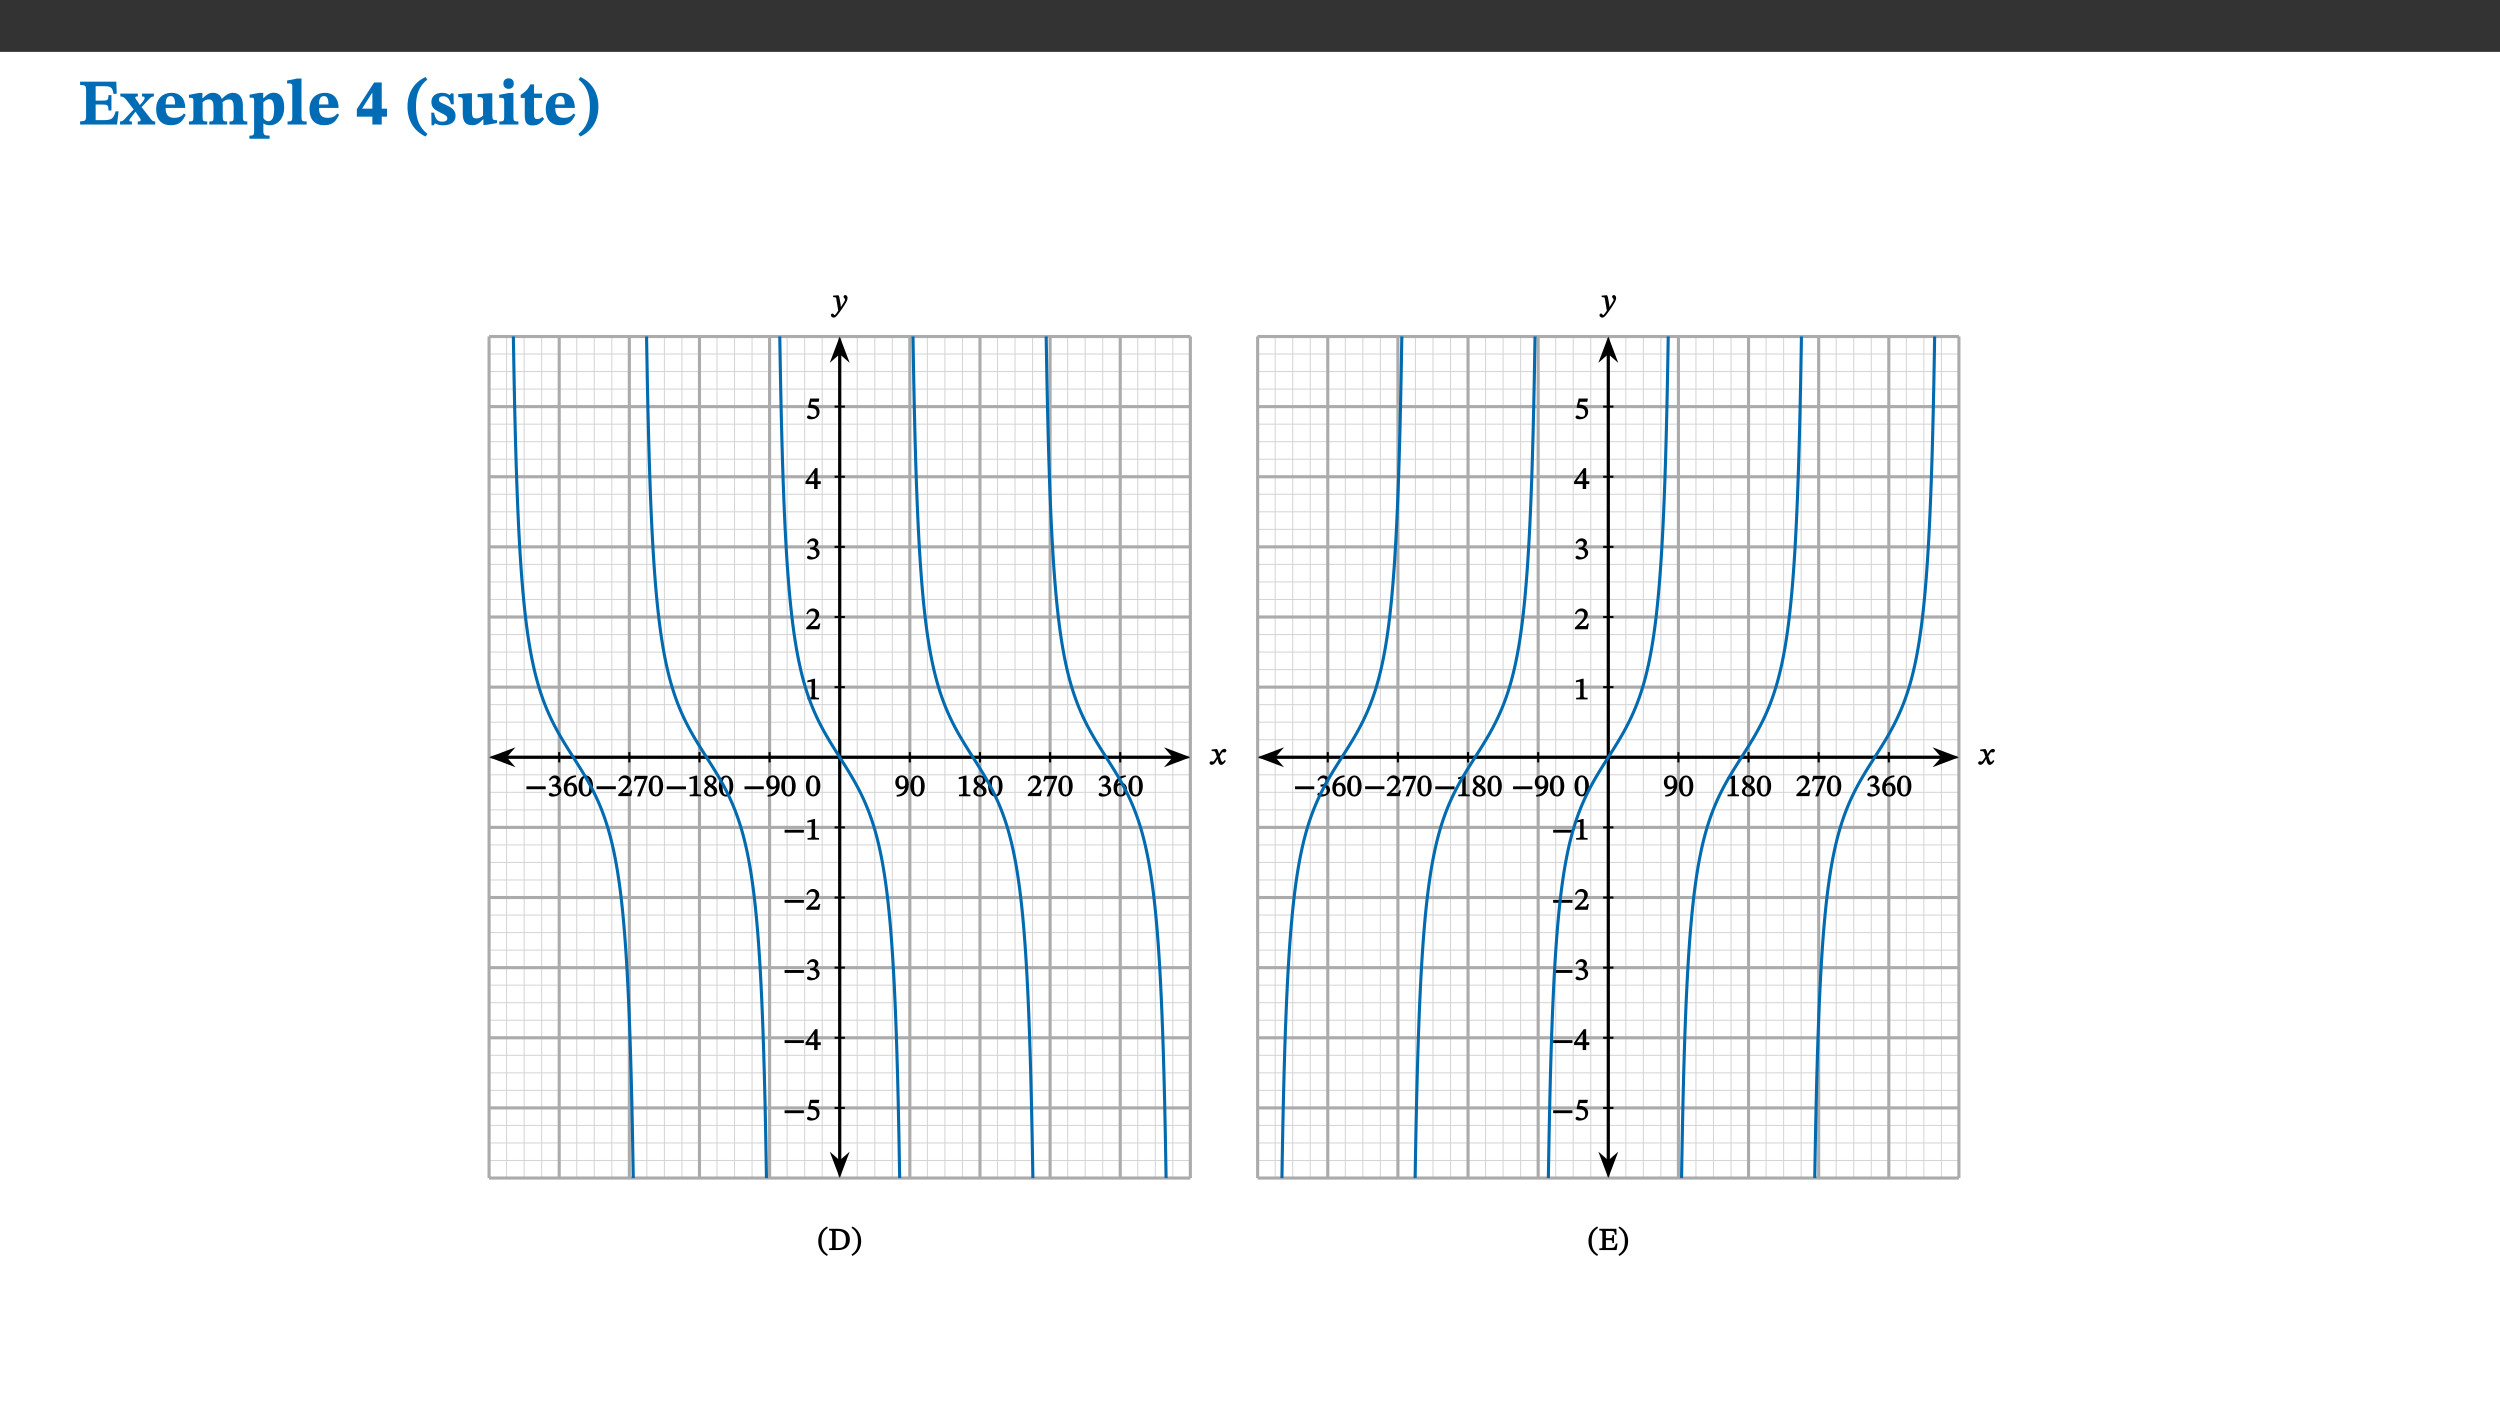 ﻿<?xml version="1.0" encoding="utf-8"?>
<svg xmlns="http://www.w3.org/2000/svg" xmlns:xlink="http://www.w3.org/1999/xlink" viewBox="0 0 960 540" version="1.1">
  <rect x="0" y="0" width="960" height="540" fill="#333333" stroke="none"/>
  <defs>
    <g>
      <symbol overflow="visible" id="glyph0-0">
        <path style="stroke:none;" d="M 7.938 -4.281 L 7.938 -4.688 C 7.938 -7.391 11.922 -9.312 11.922 -12.953 C 11.922 -15.531 9.766 -16.75 7.328 -16.75 C 4.828 -16.75 3.125 -15.234 3.125 -13.234 C 3.125 -12.062 3.594 -11.422 4.391 -11.422 C 4.984 -11.422 5.5 -11.828 5.5 -12.594 C 5.5 -13.531 4.984 -13.562 4.984 -14.375 C 4.984 -15.141 5.656 -15.641 7.109 -15.641 C 8.703 -15.641 9.688 -14.844 9.688 -12.891 C 9.688 -9.062 6.938 -8.156 6.938 -4.938 L 6.938 -4.219 L 7.938 -4.219 Z M 8.875 -1.266 C 8.875 -2.031 8.344 -2.828 7.484 -2.828 C 6.562 -2.828 6.016 -2.062 6.016 -1.266 C 6.016 -0.453 6.5 0.203 7.453 0.203 C 8.344 0.203 8.875 -0.469 8.875 -1.266 Z M 14.75 4.109 L 14.75 -19.625 L 0.25 -19.625 L 0.25 4.188 L 14.75 4.188 Z M 13.453 2.703 L 1.516 2.703 L 1.516 -18.188 L 13.453 -18.188 Z M 13.453 2.703 " />
      </symbol>
      <symbol overflow="visible" id="glyph0-1">
        <path style="stroke:none;" d="M 15.656 -5.062 L 14.5 -5.062 C 13.703 -2.234 13.016 -1.688 9.766 -1.688 L 6.844 -1.688 L 6.844 -7.688 L 9.047 -7.688 C 11.516 -7.688 11.75 -7.531 11.75 -5.406 L 12.906 -5.406 L 12.906 -11.297 L 11.75 -11.297 C 11.75 -9.266 11.516 -9.188 9.047 -9.188 L 6.844 -9.188 L 6.844 -14.719 L 10.109 -14.719 C 12.859 -14.719 13.312 -14.094 13.672 -11.797 L 14.938 -11.797 L 14.766 -16.453 L 0.875 -16.453 L 0.875 -15.188 C 2.906 -15.188 3.172 -14.891 3.172 -13.031 L 3.172 -3.203 C 3.172 -1.359 2.547 -1.234 0.875 -1.234 L 0.875 0 L 15.047 0 Z M 15.656 -5.062 " />
      </symbol>
      <symbol overflow="visible" id="glyph0-2">
        <path style="stroke:none;" d="M 13.359 -0.078 L 13.359 -1.172 C 12.344 -1.172 11.969 -1.688 11.219 -2.703 L 8.125 -6.688 L 10.922 -9.688 C 11.578 -10.406 12 -10.781 12.844 -10.781 L 12.844 -11.891 L 8.281 -11.891 L 8.281 -10.781 C 8.969 -10.781 9.297 -10.656 9.297 -10.281 C 9.297 -9.891 9.25 -9.641 8.453 -8.625 L 7.516 -7.578 L 7.359 -7.578 L 6.938 -8.328 C 5.891 -9.859 5.703 -9.969 5.703 -10.328 C 5.703 -10.734 6 -10.781 6.688 -10.781 L 6.688 -11.891 L -0.047 -11.891 L -0.047 -10.781 C 0.938 -10.781 1.562 -10.406 2.453 -9.25 L 5.078 -5.797 L 1.906 -2.422 C 1.047 -1.484 0.719 -1.172 -0.156 -1.172 L -0.156 0 L 4.406 0 L 4.406 -1.172 C 3.641 -1.172 3.422 -1.219 3.422 -1.531 C 3.422 -1.906 3.672 -2.188 4.156 -2.828 L 5.75 -4.875 L 5.875 -4.875 L 6.312 -4.141 L 7.516 -2.406 C 7.688 -2.188 7.781 -1.984 7.781 -1.766 C 7.781 -1.266 7.484 -1.172 6.641 -1.172 L 6.641 0 L 13.359 0 Z M 13.359 -0.078 " />
      </symbol>
      <symbol overflow="visible" id="glyph0-3">
        <path style="stroke:none;" d="M 11.469 -4.219 C 10.656 -3.203 9.672 -2.578 7.734 -2.578 C 5.625 -2.578 4.438 -3.547 4.438 -6.375 L 11.969 -6.375 C 11.922 -10.188 9.859 -12.188 6.734 -12.188 C 3.516 -12.188 0.797 -10.141 0.797 -5.875 C 0.797 -1.938 2.797 0.266 6.422 0.266 C 10.094 0.266 11.078 -1.703 12.172 -3.719 Z M 4.406 -7.609 C 4.516 -10.016 5 -10.922 6.391 -10.922 C 7.703 -10.922 8.078 -9.641 8.078 -7.703 L 4.406 -7.703 Z M 4.406 -7.609 " />
      </symbol>
      <symbol overflow="visible" id="glyph0-4">
        <path style="stroke:none;" d="M 13.609 -7.266 C 13.609 -7.734 13.578 -8.172 13.531 -8.547 C 14.172 -9.188 15.062 -9.641 15.984 -9.641 C 17.156 -9.641 17.797 -9.047 17.797 -6.719 L 17.797 -2.844 C 17.797 -1.469 17.641 -1.172 16.188 -1.172 L 16.188 0 L 23.047 0 L 23.047 -1.172 C 21.609 -1.172 21.344 -1.484 21.344 -2.844 L 21.344 -7.266 C 21.344 -10.531 19.844 -12.188 17.516 -12.188 C 15.859 -12.188 14.578 -11.156 13.375 -9.938 L 13.203 -9.938 C 12.688 -11.453 11.375 -12.188 9.781 -12.188 C 8.047 -12.188 7.016 -11.125 5.953 -10.094 L 5.797 -10.094 L 5.797 -12.125 L 4.453 -12.125 L 0.641 -11.406 L 0.641 -10.234 C 0.641 -10.234 0.891 -10.266 1.312 -10.266 C 2 -10.266 2.328 -10.141 2.328 -9.219 L 2.328 -2.844 C 2.328 -1.484 2.25 -1.172 0.625 -1.172 L 0.625 0 L 7.656 0 L 7.656 -1.172 C 6.016 -1.172 5.875 -1.484 5.875 -2.844 L 5.875 -8.578 C 6.547 -9.25 7.328 -9.641 8.234 -9.641 C 9.391 -9.641 10.062 -9.047 10.062 -6.719 L 10.062 -2.844 C 10.062 -1.469 9.938 -1.172 8.453 -1.172 L 8.453 0 L 15.312 0 L 15.312 -1.172 C 13.875 -1.172 13.609 -1.484 13.609 -2.844 Z M 13.609 -7.266 " />
      </symbol>
      <symbol overflow="visible" id="glyph0-5">
        <path style="stroke:none;" d="M 5.656 -12.172 L 4.234 -12.172 L 0.422 -11.469 L 0.422 -10.281 C 0.422 -10.281 0.891 -10.312 1.219 -10.312 C 2.031 -10.312 2.156 -10.062 2.156 -9.062 L 2.156 2.609 C 2.156 3.984 1.906 4.281 0.344 4.281 L 0.344 5.453 L 8.109 5.453 L 8.109 4.266 C 6.172 4.266 5.703 4.047 5.703 2.422 L 5.703 -0.375 L 5.797 -0.375 C 6.547 0.094 7.281 0.266 8.234 0.266 C 11.219 0.266 13.703 -2.328 13.703 -6.547 C 13.703 -10.438 12.094 -12.219 9.719 -12.219 C 8.078 -12.219 7.062 -11.406 5.797 -10.141 L 5.656 -10.141 Z M 5.703 -8.531 C 6.219 -9.047 6.984 -9.719 7.984 -9.719 C 9.188 -9.719 9.844 -8.703 9.844 -5.844 C 9.844 -2.375 8.891 -1.281 7.609 -1.281 C 6.609 -1.281 6.047 -1.984 5.703 -2.5 Z M 5.703 -8.531 " />
      </symbol>
      <symbol overflow="visible" id="glyph0-6">
        <path style="stroke:none;" d="M 7.812 -1.172 C 6.016 -1.172 5.828 -1.438 5.828 -2.844 L 5.828 -17.672 L 4.188 -17.672 L 0.297 -16.906 L 0.297 -15.766 C 0.297 -15.766 0.672 -15.781 1.062 -15.781 C 1.688 -15.781 2.281 -15.766 2.281 -14.812 L 2.281 -2.844 C 2.281 -1.484 2.109 -1.172 0.469 -1.172 L 0.469 0 L 7.812 0 Z M 7.812 -1.172 " />
      </symbol>
      <symbol overflow="visible" id="glyph0-7">
        <path style="stroke:none;" d="M 11.969 -3.094 L 11.969 -6.094 L 9.938 -6.094 L 9.938 -16.156 L 7.031 -16.156 L 0.375 -5.891 L 0.375 -3.016 L 6.344 -3.016 L 6.344 0 L 9.938 0 L 9.938 -3.016 L 11.969 -3.016 Z M 6.344 -6.094 L 2.359 -6.094 L 2.359 -6.047 L 6.25 -12.172 L 6.344 -12.172 Z M 6.344 -6.094 " />
      </symbol>
      <symbol overflow="visible" id="glyph0-8">
        <path style="stroke:none;" d="M 1.734 -6.859 C 1.734 -1.406 4.312 2.547 8.656 4.609 L 9.422 3.625 C 6.391 1.188 5 -1.891 5 -6.859 C 5 -11.797 6.312 -14.812 9.344 -17.266 L 8.656 -18.266 C 4.312 -16.234 1.734 -12.266 1.734 -6.859 Z M 1.734 -6.859 " />
      </symbol>
      <symbol overflow="visible" id="glyph0-9">
        <path style="stroke:none;" d="M 0.891 -4.453 L 0.984 0.297 L 1.766 0.297 L 2.297 -0.391 L 2.484 -0.391 C 3.125 -0.078 3.797 0.297 5.328 0.297 C 7.875 0.297 10.203 -0.562 10.203 -3.375 C 10.203 -5.594 8.672 -6.5 6.547 -7.516 C 4.812 -8.344 3.812 -8.547 3.812 -9.609 C 3.812 -10.328 4.312 -10.859 5.484 -10.859 C 6.812 -10.859 7.75 -10.203 8.453 -7.75 L 9.516 -7.75 L 9.422 -11.969 L 8.422 -11.969 L 8.047 -11.344 L 7.906 -11.344 C 7.516 -11.594 6.609 -12.188 5.156 -12.188 C 2.484 -12.188 0.922 -10.797 0.922 -8.719 C 0.922 -6.547 2.109 -5.672 4.219 -4.656 C 6.547 -3.562 7.031 -3.172 7.031 -2.375 C 7.031 -1.438 6.219 -1.094 5.062 -1.094 C 3.266 -1.094 2.453 -2.125 1.953 -4.562 L 0.875 -4.562 Z M 0.891 -4.453 " />
      </symbol>
      <symbol overflow="visible" id="glyph0-10">
        <path style="stroke:none;" d="M 15.234 -1.656 L 15.094 -1.656 C 13.75 -1.656 13.406 -1.859 13.406 -3.422 L 13.406 -12.016 L 12.391 -12.016 L 7.75 -11.703 L 7.75 -10.5 C 9.391 -10.5 9.859 -10.5 9.859 -9.062 L 9.859 -3.438 C 8.953 -2.672 8.375 -2.359 7.328 -2.359 C 6.266 -2.359 5.594 -2.547 5.594 -4.906 L 5.594 -12.016 L 4.438 -12.016 L 0.328 -11.703 L 0.328 -10.5 C 1.656 -10.484 2.062 -10.5 2.062 -8.969 L 2.062 -4.188 C 2.062 -0.922 3.25 0.25 5.719 0.25 C 7.391 0.25 8.281 -0.344 9.844 -2 L 9.984 -2 L 9.984 0.156 L 10.953 0.156 L 15.234 -0.562 Z M 15.234 -1.656 " />
      </symbol>
      <symbol overflow="visible" id="glyph0-11">
        <path style="stroke:none;" d="M 7.781 -1.172 C 6.125 -1.172 5.875 -1.438 5.875 -2.875 L 5.875 -12.125 L 4.141 -12.125 L 0.422 -11.422 L 0.422 -10.234 C 0.422 -10.234 0.719 -10.266 1.062 -10.266 C 1.812 -10.266 2.328 -10.234 2.328 -9.125 L 2.328 -2.797 C 2.328 -1.391 2.062 -1.172 0.453 -1.172 L 0.453 0 L 7.781 0 Z M 4.016 -17.75 C 2.75 -17.75 2.031 -16.875 2.031 -15.719 C 2.031 -14.547 2.781 -13.703 4.016 -13.703 C 5.328 -13.703 6.016 -14.547 6.016 -15.734 C 6.016 -16.875 5.328 -17.75 4.016 -17.75 Z M 4.016 -17.75 " />
      </symbol>
      <symbol overflow="visible" id="glyph0-12">
        <path style="stroke:none;" d="M 8.844 -2.922 C 8.25 -2.422 7.828 -2.125 6.859 -2.125 C 5.922 -2.125 5.625 -2.5 5.625 -4.312 L 5.625 -10.203 L 8.719 -10.203 L 8.719 -11.891 L 5.625 -11.891 L 5.656 -15.406 L 4.188 -15.406 C 3.172 -13.234 1.906 -12.234 0.516 -11.406 L 0.516 -10.203 L 2.078 -10.203 L 2.078 -3.438 C 2.078 -0.594 3.047 0.344 4.984 0.344 C 7.578 0.344 8.453 -0.766 9.516 -2.156 Z M 8.844 -2.922 " />
      </symbol>
      <symbol overflow="visible" id="glyph0-13">
        <path style="stroke:none;" d="M 8.25 -6.859 C 8.25 -12.266 5.672 -16.234 1.312 -18.266 L 0.625 -17.266 C 3.672 -14.812 4.984 -11.797 4.984 -6.859 C 4.984 -1.891 3.594 1.188 0.547 3.625 L 1.312 4.609 C 5.672 2.547 8.25 -1.406 8.25 -6.859 Z M 8.25 -6.859 " />
      </symbol>
      <symbol overflow="visible" id="glyph1-0">
        <path style="stroke:none;" d="M 3.953 -2.172 L 3.953 -2.359 C 3.953 -3.672 5.875 -4.609 5.875 -6.359 C 5.875 -7.609 4.703 -8.297 3.531 -8.297 C 2.328 -8.297 1.359 -7.453 1.359 -6.484 C 1.359 -5.922 1.734 -5.516 2.109 -5.516 C 2.406 -5.516 2.781 -5.812 2.781 -6.188 C 2.781 -6.641 2.531 -6.641 2.531 -7.047 C 2.531 -7.406 2.719 -7.547 3.438 -7.547 C 4.203 -7.547 4.531 -7.266 4.531 -6.328 C 4.531 -4.484 3.203 -4.047 3.203 -2.484 L 3.203 -2.031 L 3.953 -2.031 Z M 4.406 -0.719 C 4.406 -1.094 4.031 -1.578 3.609 -1.578 C 3.172 -1.578 2.766 -1.094 2.766 -0.719 C 2.766 -0.328 3.125 0.094 3.594 0.094 C 4.031 0.094 4.406 -0.328 4.406 -0.719 Z M 7.25 1.875 L 7.25 -9.688 L -0.031 -9.688 L -0.031 2.016 L 7.25 2.016 Z M 6.484 1.094 L 0.859 1.094 L 0.859 -8.781 L 6.344 -8.781 L 6.344 1.094 Z M 6.484 1.094 " />
      </symbol>
      <symbol overflow="visible" id="glyph1-1">
        <path style="stroke:none;" d="M 0.219 -3.422 C 0.219 -0.781 1.5 1.188 3.578 2.266 L 3.906 1.703 C 2.078 0.484 1.469 -1.016 1.469 -3.422 C 1.469 -5.797 2.078 -7.297 3.906 -8.516 L 3.578 -9.047 C 1.5 -8 0.219 -6.031 0.219 -3.422 Z M 0.219 -3.422 " />
      </symbol>
      <symbol overflow="visible" id="glyph1-2">
        <path style="stroke:none;" d="M 0.281 -8 L 0.281 -7.5 C 1.312 -7.5 1.453 -7.5 1.453 -6.641 L 1.453 -1.625 C 1.453 -0.656 1.469 -0.656 0.281 -0.656 L 0.281 0 L 3.844 0 C 6.422 0 8.266 -1.359 8.266 -4.109 C 8.266 -7.031 6.188 -8.156 3.703 -8.156 L 0.281 -8.156 Z M 2.688 -7.344 C 2.922 -7.359 3.078 -7.359 3.281 -7.359 C 5.75 -7.359 6.734 -6.281 6.734 -4 C 6.734 -1.312 5.562 -0.75 3.391 -0.75 C 3.156 -0.75 2.922 -0.766 2.828 -0.766 L 2.828 -7.344 Z M 2.688 -7.344 " />
      </symbol>
      <symbol overflow="visible" id="glyph1-3">
        <path style="stroke:none;" d="M 3.875 -3.422 C 3.875 -6.031 2.578 -8 0.5 -9.047 L 0.172 -8.516 C 2.016 -7.297 2.625 -5.797 2.625 -3.422 C 2.625 -1.016 2.016 0.484 0.172 1.703 L 0.5 2.266 C 2.578 1.188 3.875 -0.781 3.875 -3.422 Z M 3.875 -3.422 " />
      </symbol>
      <symbol overflow="visible" id="glyph1-4">
        <path style="stroke:none;" d="M 7.141 -2.516 L 6.672 -2.516 C 6.156 -0.938 6.078 -0.812 4.234 -0.828 L 2.828 -0.828 L 2.828 -3.812 L 4.094 -3.812 C 5.188 -3.812 5.281 -3.828 5.281 -2.703 L 5.938 -2.703 L 5.938 -5.766 L 5.281 -5.766 C 5.281 -4.656 5.188 -4.578 4.094 -4.578 L 2.828 -4.578 L 2.828 -7.312 L 4.453 -7.312 C 5.922 -7.312 6.078 -7.234 6.281 -5.891 L 6.906 -5.891 L 6.844 -8.156 L 0.281 -8.156 L 0.281 -7.5 C 1.406 -7.5 1.453 -7.453 1.453 -6.531 L 1.453 -1.547 C 1.453 -0.625 1.406 -0.656 0.281 -0.656 L 0.281 0 L 6.922 0 L 7.297 -2.516 Z M 7.141 -2.516 " />
      </symbol>
      <symbol overflow="visible" id="glyph2-0">
        <path style="stroke:none;" d="M 3.953 -2.172 L 3.953 -2.359 C 3.953 -3.672 5.875 -4.609 5.875 -6.359 C 5.875 -7.609 4.703 -8.297 3.531 -8.297 C 2.328 -8.297 1.359 -7.453 1.359 -6.484 C 1.359 -5.922 1.734 -5.516 2.109 -5.516 C 2.406 -5.516 2.781 -5.812 2.781 -6.188 C 2.781 -6.641 2.531 -6.641 2.531 -7.047 C 2.531 -7.406 2.719 -7.547 3.438 -7.547 C 4.203 -7.547 4.531 -7.266 4.531 -6.328 C 4.531 -4.484 3.203 -4.047 3.203 -2.484 L 3.203 -2.031 L 3.953 -2.031 Z M 4.406 -0.719 C 4.406 -1.094 4.031 -1.578 3.609 -1.578 C 3.172 -1.578 2.766 -1.094 2.766 -0.719 C 2.766 -0.328 3.125 0.094 3.594 0.094 C 4.031 0.094 4.406 -0.328 4.406 -0.719 Z M 7.25 1.875 L 7.25 -9.688 L -0.031 -9.688 L -0.031 2.016 L 7.25 2.016 Z M 6.484 1.094 L 0.859 1.094 L 0.859 -8.781 L 6.344 -8.781 L 6.344 1.094 Z M 6.484 1.094 " />
      </symbol>
      <symbol overflow="visible" id="glyph2-1">
        <path style="stroke:none;" d="M 3.766 -3.859 L 3.828 -3.859 L 3.719 -4.312 C 3.547 -4.953 3.281 -5.594 2.953 -5.969 L 2.719 -5.969 L 0.922 -5.766 L 0.922 -5.266 L 1.156 -5.156 C 1.156 -5.156 1.25 -5.156 1.438 -5.156 C 2.219 -5.172 2.281 -5 2.609 -4 L 2.922 -2.938 L 2.109 -1.75 C 1.656 -1.094 1.547 -1.125 1.5 -1.125 C 1.297 -1.125 1 -1.281 0.734 -1.281 C 0.453 -1.281 0.125 -0.859 0.125 -0.625 C 0.125 -0.328 0.453 0.109 0.969 0.109 C 1.688 0.109 2.172 -0.484 2.562 -1.109 L 3.281 -2.312 L 3.172 -2.312 L 3.438 -1.25 C 3.594 -0.484 4 0.125 4.547 0.125 C 5.359 0.125 5.969 -0.734 6.391 -1.406 L 5.922 -1.75 C 5.531 -1.234 5.422 -1.047 5.109 -1.047 C 4.734 -1.047 4.625 -1.328 4.297 -2.422 L 4.047 -3.219 L 4.734 -4.297 C 4.938 -4.625 5.016 -4.75 5.281 -4.75 C 5.438 -4.75 5.719 -4.641 5.906 -4.641 C 6.234 -4.641 6.594 -5.062 6.594 -5.344 C 6.594 -5.672 6.312 -6.031 5.859 -6.031 C 5.156 -6.031 4.562 -5.391 4.25 -4.812 L 3.688 -3.859 Z M 3.766 -3.859 " />
      </symbol>
      <symbol overflow="visible" id="glyph2-2">
        <path style="stroke:none;" d="M 3.125 -4.031 C 2.984 -4.984 2.875 -5.469 2.562 -5.969 L 2.328 -5.969 L 0.484 -5.828 L 0.484 -5.344 L 0.734 -5.234 C 0.734 -5.234 0.891 -5.219 1.047 -5.219 C 1.781 -5.219 1.703 -4.781 1.781 -4.25 L 2.484 -0.078 C 2.188 0.375 1.344 1.672 1.109 1.672 C 0.844 1.672 0.719 1.047 0.266 1.047 C -0.016 1.047 -0.344 1.344 -0.344 1.703 C -0.344 2.156 0.219 2.625 0.719 2.625 C 1.625 2.625 2.453 1.297 3.547 -0.219 C 4.172 -1.078 4.859 -2.109 5.5 -3.234 C 5.875 -3.891 6.062 -4.531 6.062 -5 C 6.062 -5.516 5.625 -6.062 5.172 -6.062 C 4.828 -6.062 4.5 -5.688 4.5 -5.438 C 4.5 -4.984 5.094 -4.656 5.094 -4.344 C 5.094 -4.047 5.016 -3.875 4.734 -3.406 L 3.391 -1.25 L 3.516 -1.25 L 3.422 -2.281 Z M 3.125 -4.031 " />
      </symbol>
      <symbol overflow="visible" id="glyph2-3">
        <path style="stroke:none;" d="M 5.719 -3.938 C 5.719 -6.391 4.516 -7.969 2.969 -7.969 C 1.25 -7.969 0.172 -6.234 0.172 -3.969 C 0.172 -1.859 1.031 0.125 2.953 0.125 C 4.828 0.125 5.719 -1.891 5.719 -3.938 Z M 4.297 -3.859 C 4.297 -1.562 3.891 -0.594 2.953 -0.594 C 2 -0.594 1.609 -1.594 1.609 -3.906 C 1.609 -6.281 2 -7.266 2.938 -7.266 C 3.922 -7.266 4.297 -6.281 4.297 -3.859 Z M 4.297 -3.859 " />
      </symbol>
      <symbol overflow="visible" id="glyph2-4">
        <path style="stroke:none;" d="M 8 -2.828 L 8 -3.797 L 0.594 -3.797 L 0.594 -2.688 L 8 -2.688 Z M 8 -2.828 " />
      </symbol>
      <symbol overflow="visible" id="glyph2-5">
        <path style="stroke:none;" d="M 1.125 -5.984 C 1.531 -6.625 1.875 -6.922 2.594 -6.922 C 3.328 -6.922 3.672 -6.656 3.672 -5.953 C 3.672 -4.984 2.969 -4.484 2.156 -4.484 L 1.781 -4.484 L 1.781 -3.734 L 2.156 -3.734 C 3.312 -3.734 4.188 -3.172 4.188 -2.109 C 4.188 -0.938 3.594 -0.734 2.844 -0.734 C 2.562 -0.734 2.484 -0.734 1.969 -1 C 1.547 -1.219 1.359 -1.328 1.172 -1.328 C 0.859 -1.328 0.562 -0.891 0.562 -0.641 C 0.562 -0.328 0.969 0.156 2.047 0.156 C 3.797 0.156 5.438 -0.828 5.438 -2.469 C 5.438 -3.531 4.5 -4.312 3.688 -4.562 L 3.688 -4.406 C 4.406 -4.859 4.969 -5.422 4.969 -6.234 C 4.969 -7.141 4.141 -8 2.922 -8 C 1.938 -8 1.047 -7.297 0.578 -6.188 L 1.062 -5.922 Z M 1.125 -5.984 " />
      </symbol>
      <symbol overflow="visible" id="glyph2-6">
        <path style="stroke:none;" d="M 4.953 -8.016 C 2.391 -7.906 0.391 -6.094 0.391 -3.219 C 0.391 -1.453 1.312 0.141 3.094 0.141 C 4.609 0.141 5.594 -0.938 5.594 -2.562 C 5.594 -4.141 4.609 -5.234 3.312 -5.234 C 2.688 -5.234 2.141 -4.922 1.703 -4.5 L 1.828 -4.484 C 2.109 -6.094 3.312 -7.125 5.125 -7.391 L 5.078 -8.016 Z M 4.281 -2.469 C 4.281 -0.953 3.938 -0.578 3.141 -0.578 C 2.109 -0.578 1.75 -1.484 1.75 -2.969 C 1.75 -4 2.266 -4.25 2.953 -4.25 C 3.938 -4.25 4.281 -3.547 4.281 -2.469 Z M 4.281 -2.469 " />
      </symbol>
      <symbol overflow="visible" id="glyph2-7">
        <path style="stroke:none;" d="M 5.547 -2.219 L 5.109 -2.219 C 4.781 -1.344 4.766 -1.25 4.141 -1.25 L 2.469 -1.25 L 1.766 -1.203 L 1.766 -1.047 L 3.312 -2.5 C 4.578 -3.781 5.297 -4.703 5.297 -5.766 C 5.297 -7.031 4.219 -8 2.875 -8 C 1.703 -8 0.75 -7.172 0.359 -5.922 L 0.859 -5.719 C 1.391 -6.797 1.781 -6.922 2.562 -6.922 C 3.484 -6.922 3.906 -6.484 3.906 -5.594 C 3.906 -4.344 3.344 -3.688 2.156 -2.469 L 0.312 -0.609 L 0.312 0 L 5.266 0 L 5.719 -2.219 Z M 5.547 -2.219 " />
      </symbol>
      <symbol overflow="visible" id="glyph2-8">
        <path style="stroke:none;" d="M 5.672 -7.297 L 5.672 -7.828 L 0.875 -7.828 L 0.328 -5.719 L 0.938 -5.656 C 1.328 -6.594 1.297 -6.562 1.953 -6.562 L 4.422 -6.562 L 1.609 0.094 L 2.828 0.094 Z M 5.672 -7.297 " />
      </symbol>
      <symbol overflow="visible" id="glyph2-9">
        <path style="stroke:none;" d="M 5.219 -0.141 L 5.219 -0.641 C 4 -0.641 3.688 -0.688 3.688 -1.281 L 3.688 -7.938 L 3.203 -7.938 L 0.734 -7.234 L 0.734 -6.531 C 1.25 -6.703 1.859 -6.781 2.109 -6.781 C 2.406 -6.781 2.359 -6.75 2.359 -6.328 L 2.359 -1.281 C 2.359 -0.688 2.078 -0.641 0.812 -0.641 L 0.812 0 L 5.219 0 Z M 5.219 -0.141 " />
      </symbol>
      <symbol overflow="visible" id="glyph2-10">
        <path style="stroke:none;" d="M 5.484 -1.938 C 5.484 -2.891 5.016 -3.578 3.656 -4.406 L 3.656 -4.266 C 4.734 -4.859 5.203 -5.359 5.203 -6.234 C 5.203 -7.172 4.156 -8.031 2.969 -8.031 C 1.656 -8.031 0.562 -7.203 0.562 -6.109 C 0.562 -5.297 0.859 -4.703 2.047 -3.891 L 2.047 -4 C 0.969 -3.281 0.406 -2.797 0.406 -1.844 C 0.406 -0.625 1.547 0.141 2.938 0.141 C 4.359 0.141 5.484 -0.688 5.484 -1.938 Z M 4.047 -6.25 C 4.047 -5.484 3.844 -5.125 3.156 -4.703 C 2.188 -5.297 1.766 -5.625 1.766 -6.328 C 1.766 -7.047 2.141 -7.344 2.953 -7.344 C 3.719 -7.344 4.047 -7.047 4.047 -6.25 Z M 2.438 -3.625 C 3.891 -2.688 4.203 -2.359 4.203 -1.594 C 4.203 -0.781 3.734 -0.531 2.984 -0.531 C 2.078 -0.531 1.609 -0.859 1.609 -1.938 C 1.609 -2.766 1.953 -3.078 2.547 -3.547 Z M 2.438 -3.625 " />
      </symbol>
      <symbol overflow="visible" id="glyph2-11">
        <path style="stroke:none;" d="M 1.016 0.156 C 3.656 0.125 5.516 -1.531 5.516 -4.609 C 5.516 -6.391 4.656 -8.016 2.875 -8.016 C 1.359 -8.016 0.328 -6.922 0.328 -5.312 C 0.328 -3.734 1.312 -2.656 2.625 -2.656 C 3.219 -2.656 3.734 -2.938 4.219 -3.375 L 4.094 -3.406 C 3.844 -1.594 2.641 -0.688 0.844 -0.469 L 0.891 0.172 Z M 1.641 -5.375 C 1.641 -6.906 2.047 -7.312 2.828 -7.312 C 3.875 -7.312 4.156 -6.391 4.156 -4.906 C 4.156 -3.875 3.672 -3.656 2.969 -3.656 C 1.984 -3.656 1.641 -4.266 1.641 -5.375 Z M 1.641 -5.375 " />
      </symbol>
      <symbol overflow="visible" id="glyph2-12">
        <path style="stroke:none;" d="M 5.109 -6.703 L 5.328 -7.828 L 1.797 -7.828 L 1 -4.516 L 1.234 -4.234 C 1.469 -4.234 1.531 -4.234 1.844 -4.203 C 3.484 -4.125 4.281 -3.781 4.281 -2.281 C 4.281 -1.047 3.672 -0.734 2.828 -0.734 C 2.062 -0.734 1.656 -1.328 1.188 -1.328 C 0.891 -1.328 0.562 -0.938 0.562 -0.656 C 0.562 -0.219 1.156 0.156 2.078 0.156 C 3.984 0.156 5.422 -0.922 5.422 -2.766 C 5.422 -4.641 3.828 -5.359 2.422 -5.469 L 2.016 -5.484 L 2.266 -6.562 L 5.094 -6.562 Z M 5.109 -6.703 " />
      </symbol>
      <symbol overflow="visible" id="glyph2-13">
        <path style="stroke:none;" d="M 5.875 -2.031 L 5.875 -3.016 L 4.656 -3.016 L 4.656 -8.016 L 3.734 -8.016 L 0.016 -2.828 L 0.016 -1.891 L 3.328 -1.891 L 3.328 0 L 4.656 0 L 4.656 -1.891 L 5.875 -1.891 Z M 3.469 -3.016 L 0.938 -3.016 L 0.938 -2.859 L 3.484 -6.406 L 3.328 -6.406 L 3.328 -3.016 Z M 3.469 -3.016 " />
      </symbol>
    </g>
    <clipPath id="clip1">
      <path d="M 280 129.211 L 365 129.211 L 365 452.367 L 280 452.367 Z M 280 129.211 " />
    </clipPath>
    <clipPath id="clip2">
      <path d="M 228 129.211 L 314 129.211 L 314 452.367 L 228 452.367 Z M 228 129.211 " />
    </clipPath>
    <clipPath id="clip3">
      <path d="M 187.805 129.211 L 263 129.211 L 263 452.367 L 187.805 452.367 Z M 187.805 129.211 " />
    </clipPath>
    <clipPath id="clip4">
      <path d="M 331 129.211 L 416 129.211 L 416 452.367 L 331 452.367 Z M 331 129.211 " />
    </clipPath>
    <clipPath id="clip5">
      <path d="M 382 129.211 L 457.098 129.211 L 457.098 452.367 L 382 452.367 Z M 382 129.211 " />
    </clipPath>
    <clipPath id="clip6">
      <path d="M 482.938 129.211 L 558 129.211 L 558 452.367 L 482.938 452.367 Z M 482.938 129.211 " />
    </clipPath>
    <clipPath id="clip7">
      <path d="M 525 129.211 L 609 129.211 L 609 452.367 L 525 452.367 Z M 525 129.211 " />
    </clipPath>
    <clipPath id="clip8">
      <path d="M 576 129.211 L 659 129.211 L 659 452.367 L 576 452.367 Z M 576 129.211 " />
    </clipPath>
    <clipPath id="clip9">
      <path d="M 627 129.211 L 710 129.211 L 710 452.367 L 627 452.367 Z M 627 129.211 " />
    </clipPath>
    <clipPath id="clip10">
      <path d="M 678 129.211 L 752.23 129.211 L 752.23 452.367 L 678 452.367 Z M 678 129.211 " />
    </clipPath>
  </defs>
  <g id="surface121">
    <path style=" stroke:none;fill-rule:nonzero;fill:rgb(100%,100%,100%);fill-opacity:1;" d="M 0 559.926 L 960 559.926 L 960 19.926 L 0 19.926 Z M 0 559.926 " />
    <g style="fill:rgb(0%,42.354%,71.373%);fill-opacity:1;">
      <use xlink:href="#glyph0-1" x="29.888" y="47.821" />
      <use xlink:href="#glyph0-2" x="46.247" y="47.821" />
    </g>
    <g style="fill:rgb(0%,42.354%,71.373%);fill-opacity:1;">
      <use xlink:href="#glyph0-3" x="59.162" y="47.821" />
      <use xlink:href="#glyph0-4" x="71.927" y="47.821" />
      <use xlink:href="#glyph0-5" x="95.425" y="47.821" />
      <use xlink:href="#glyph0-6" x="109.95" y="47.821" />
      <use xlink:href="#glyph0-3" x="118.056" y="47.821" />
    </g>
    <g style="fill:rgb(0%,42.354%,71.373%);fill-opacity:1;">
      <use xlink:href="#glyph0-7" x="136.646" y="47.821" />
    </g>
    <g style="fill:rgb(0%,42.354%,71.373%);fill-opacity:1;">
      <use xlink:href="#glyph0-8" x="154.74" y="47.821" />
      <use xlink:href="#glyph0-9" x="164.73" y="47.821" />
      <use xlink:href="#glyph0-10" x="175.636" y="47.821" />
      <use xlink:href="#glyph0-11" x="191.276" y="47.821" />
      <use xlink:href="#glyph0-12" x="199.431" y="47.821" />
    </g>
    <g style="fill:rgb(0%,42.354%,71.373%);fill-opacity:1;">
      <use xlink:href="#glyph0-3" x="208.776" y="47.821" />
      <use xlink:href="#glyph0-13" x="221.541" y="47.821" />
    </g>
    <g style="fill:rgb(0%,0%,0%);fill-opacity:1;">
      <use xlink:href="#glyph1-1" x="313.987" y="480.022" />
      <use xlink:href="#glyph1-2" x="318.088" y="480.022" />
      <use xlink:href="#glyph1-3" x="326.815" y="480.022" />
    </g>
    <path style="fill:none;stroke-width:0.399;stroke-linecap:butt;stroke-linejoin:miter;stroke:rgb(83.53%,83.53%,83.429%);stroke-opacity:1;stroke-miterlimit:10;" d="M -134.646 -161.574 L 134.647 -161.574 M -134.646 -154.844 L 134.647 -154.844 M -134.646 -148.109 L 134.647 -148.109 M -134.646 -141.379 L 134.647 -141.379 M -134.646 -134.649 L 134.647 -134.649 M -134.646 -127.914 L 134.647 -127.914 M -134.646 -121.184 L 134.647 -121.184 M -134.646 -114.449 L 134.647 -114.449 M -134.646 -107.719 L 134.647 -107.719 M -134.646 -100.984 L 134.647 -100.984 M -134.646 -94.254 L 134.647 -94.254 M -134.646 -87.52 L 134.647 -87.52 M -134.646 -80.789 L 134.647 -80.789 M -134.646 -74.055 L 134.647 -74.055 M -134.646 -67.324 L 134.647 -67.324 M -134.646 -60.59 L 134.647 -60.59 M -134.646 -53.859 L 134.647 -53.859 M -134.646 -47.125 L 134.647 -47.125 M -134.646 -40.395 L 134.647 -40.395 M -134.646 -33.66 L 134.647 -33.66 M -134.646 -26.93 L 134.647 -26.93 M -134.646 -20.195 L 134.647 -20.195 M -134.646 -13.465 L 134.647 -13.465 M -134.646 -6.731 L 134.647 -6.731 M -134.646 -0 L 134.647 -0 M -134.646 6.73 L 134.647 6.73 M -134.646 13.465 L 134.647 13.465 M -134.646 20.195 L 134.647 20.195 M -134.646 26.93 L 134.647 26.93 M -134.646 33.66 L 134.647 33.66 M -134.646 40.394 L 134.647 40.394 M -134.646 47.125 L 134.647 47.125 M -134.646 53.859 L 134.647 53.859 M -134.646 60.59 L 134.647 60.59 M -134.646 67.324 L 134.647 67.324 M -134.646 74.055 L 134.647 74.055 M -134.646 80.789 L 134.647 80.789 M -134.646 87.519 L 134.647 87.519 M -134.646 94.254 L 134.647 94.254 M -134.646 100.984 L 134.647 100.984 M -134.646 107.719 L 134.647 107.719 M -134.646 114.449 L 134.647 114.449 M -134.646 121.184 L 134.647 121.184 M -134.646 127.914 L 134.647 127.914 M -134.646 134.648 L 134.647 134.648 M -134.646 141.379 L 134.647 141.379 M -134.646 148.113 L 134.647 148.113 M -134.646 154.844 L 134.647 154.844 M -134.646 161.574 L 134.647 161.574 M -134.646 -161.578 L -134.646 161.578 M -127.916 -161.578 L -127.916 161.578 M -121.181 -161.578 L -121.181 161.578 M -114.451 -161.578 L -114.451 161.578 M -107.717 -161.578 L -107.717 161.578 M -100.986 -161.578 L -100.986 161.578 M -94.252 -161.578 L -94.252 161.578 M -87.521 -161.578 L -87.521 161.578 M -80.787 -161.578 L -80.787 161.578 M -74.056 -161.578 L -74.056 161.578 M -67.322 -161.578 L -67.322 161.578 M -60.592 -161.578 L -60.592 161.578 M -53.857 -161.578 L -53.857 161.578 M -47.127 -161.578 L -47.127 161.578 M -40.392 -161.578 L -40.392 161.578 M -33.662 -161.578 L -33.662 161.578 M -26.928 -161.578 L -26.928 161.578 M -20.197 -161.578 L -20.197 161.578 M -13.463 -161.578 L -13.463 161.578 M -6.732 -161.578 L -6.732 161.578 M -0.002 -161.578 L -0.002 161.578 M 6.733 -161.578 L 6.733 161.578 M 13.463 -161.578 L 13.463 161.578 M 20.197 -161.578 L 20.197 161.578 M 26.928 -161.578 L 26.928 161.578 M 33.662 -161.578 L 33.662 161.578 M 40.393 -161.578 L 40.393 161.578 M 47.127 -161.578 L 47.127 161.578 M 53.858 -161.578 L 53.858 161.578 M 60.592 -161.578 L 60.592 161.578 M 67.322 -161.578 L 67.322 161.578 M 74.057 -161.578 L 74.057 161.578 M 80.787 -161.578 L 80.787 161.578 M 87.522 -161.578 L 87.522 161.578 M 94.252 -161.578 L 94.252 161.578 M 100.987 -161.578 L 100.987 161.578 M 107.717 -161.578 L 107.717 161.578 M 114.451 -161.578 L 114.451 161.578 M 121.182 -161.578 L 121.182 161.578 M 127.916 -161.578 L 127.916 161.578 M 134.647 -161.578 L 134.647 161.578 " transform="matrix(1,0,0,-1,322.451,290.789)" />
    <path style="fill:none;stroke-width:1.196;stroke-linecap:butt;stroke-linejoin:miter;stroke:rgb(67.059%,67.059%,66.861%);stroke-opacity:1;stroke-miterlimit:10;" d="M -134.646 -161.578 L 134.647 -161.578 M -134.646 -134.649 L 134.647 -134.649 M -134.646 -107.719 L 134.647 -107.719 M -134.646 -80.789 L 134.647 -80.789 M -134.646 -53.859 L 134.647 -53.859 M -134.646 -26.93 L 134.647 -26.93 M -134.646 -0 L 134.647 -0 M -134.646 26.93 L 134.647 26.93 M -134.646 53.859 L 134.647 53.859 M -134.646 80.789 L 134.647 80.789 M -134.646 107.719 L 134.647 107.719 M -134.646 134.648 L 134.647 134.648 M -134.646 161.566 L 134.647 161.566 M -134.646 -161.578 L -134.646 161.578 M -107.717 -161.578 L -107.717 161.578 M -80.787 -161.578 L -80.787 161.578 M -53.857 -161.578 L -53.857 161.578 M -26.928 -161.578 L -26.928 161.578 M -0.002 -161.578 L -0.002 161.578 M 26.928 -161.578 L 26.928 161.578 M 53.858 -161.578 L 53.858 161.578 M 80.787 -161.578 L 80.787 161.578 M 107.717 -161.578 L 107.717 161.578 M 134.639 -161.578 L 134.639 161.578 " transform="matrix(1,0,0,-1,322.451,290.789)" />
    <path style="fill:none;stroke-width:1.196;stroke-linecap:butt;stroke-linejoin:miter;stroke:rgb(0%,0%,0%);stroke-opacity:1;stroke-miterlimit:10;" d="M -128.361 -0 L 128.362 -0 " transform="matrix(1,0,0,-1,322.451,290.789)" />
    <path style="fill-rule:nonzero;fill:rgb(0%,0%,0%);fill-opacity:1;stroke-width:1.196;stroke-linecap:butt;stroke-linejoin:miter;stroke:rgb(0%,0%,0%);stroke-opacity:1;stroke-miterlimit:10;" d="M 8.339 0 L 1.929 2.422 L 4.054 0 L 1.929 -2.422 Z M 8.339 0 " transform="matrix(-1,0,0,1,197.847,290.789)" />
    <path style="fill-rule:nonzero;fill:rgb(0%,0%,0%);fill-opacity:1;stroke-width:1.196;stroke-linecap:butt;stroke-linejoin:miter;stroke:rgb(0%,0%,0%);stroke-opacity:1;stroke-miterlimit:10;" d="M 8.339 -0 L 1.929 2.422 L 4.054 -0 L 1.929 -2.422 Z M 8.339 -0 " transform="matrix(1,0,0,-1,447.055,290.789)" />
    <g style="fill:rgb(0%,0%,0%);fill-opacity:1;">
      <use xlink:href="#glyph2-1" x="464.335" y="293.593" />
    </g>
    <path style="fill:none;stroke-width:1.196;stroke-linecap:butt;stroke-linejoin:miter;stroke:rgb(0%,0%,0%);stroke-opacity:1;stroke-miterlimit:10;" d="M -0.002 -155.289 L -0.002 155.289 " transform="matrix(1,0,0,-1,322.451,290.789)" />
    <path style="fill-rule:nonzero;fill:rgb(0%,0%,0%);fill-opacity:1;stroke-width:1.196;stroke-linecap:butt;stroke-linejoin:miter;stroke:rgb(0%,0%,0%);stroke-opacity:1;stroke-miterlimit:10;" d="M 8.341 -0.002 L 1.931 2.424 L 4.056 -0.002 L 1.931 -2.424 Z M 8.341 -0.002 " transform="matrix(0,1,1,0,322.451,442.323)" />
    <path style="fill-rule:nonzero;fill:rgb(0%,0%,0%);fill-opacity:1;stroke-width:1.196;stroke-linecap:butt;stroke-linejoin:miter;stroke:rgb(0%,0%,0%);stroke-opacity:1;stroke-miterlimit:10;" d="M 8.341 0.002 L 1.931 2.424 L 4.056 0.002 L 1.931 -2.424 Z M 8.341 0.002 " transform="matrix(0,-1,-1,0,322.451,139.255)" />
    <g style="fill:rgb(0%,0%,0%);fill-opacity:1;">
      <use xlink:href="#glyph2-2" x="319.402" y="119.346" />
    </g>
    <g style="fill:rgb(0%,0%,0%);fill-opacity:1;">
      <use xlink:href="#glyph2-3" x="309.294" y="305.703" />
    </g>
    <path style="fill:none;stroke-width:0.797;stroke-linecap:butt;stroke-linejoin:miter;stroke:rgb(0%,0%,0%);stroke-opacity:1;stroke-miterlimit:10;" d="M -0.001 -1.981 L -0.001 1.98 " transform="matrix(1,0,0,-1,214.735,290.789)" />
    <g style="fill:rgb(0%,0%,0%);fill-opacity:1;">
      <use xlink:href="#glyph2-4" x="201.554" y="305.751" />
      <use xlink:href="#glyph2-5" x="210.162" y="305.751" />
      <use xlink:href="#glyph2-6" x="216.08" y="305.751" />
      <use xlink:href="#glyph2-3" x="221.997" y="305.751" />
    </g>
    <path style="fill:none;stroke-width:0.797;stroke-linecap:butt;stroke-linejoin:miter;stroke:rgb(0%,0%,0%);stroke-opacity:1;stroke-miterlimit:10;" d="M 0 -1.981 L 0 1.98 " transform="matrix(1,0,0,-1,241.664,290.789)" />
    <g style="fill:rgb(0%,0%,0%);fill-opacity:1;">
      <use xlink:href="#glyph2-4" x="228.483" y="305.727" />
      <use xlink:href="#glyph2-7" x="237.091" y="305.727" />
      <use xlink:href="#glyph2-8" x="243.009" y="305.727" />
      <use xlink:href="#glyph2-3" x="248.926" y="305.727" />
    </g>
    <path style="fill:none;stroke-width:0.797;stroke-linecap:butt;stroke-linejoin:miter;stroke:rgb(0%,0%,0%);stroke-opacity:1;stroke-miterlimit:10;" d="M 0.001 -1.981 L 0.001 1.98 " transform="matrix(1,0,0,-1,268.593,290.789)" />
    <g style="fill:rgb(0%,0%,0%);fill-opacity:1;">
      <use xlink:href="#glyph2-4" x="255.412" y="305.763" />
      <use xlink:href="#glyph2-9" x="264.02" y="305.763" />
      <use xlink:href="#glyph2-10" x="269.938" y="305.763" />
      <use xlink:href="#glyph2-3" x="275.855" y="305.763" />
    </g>
    <path style="fill:none;stroke-width:0.797;stroke-linecap:butt;stroke-linejoin:miter;stroke:rgb(0%,0%,0%);stroke-opacity:1;stroke-miterlimit:10;" d="M 0.001 -1.981 L 0.001 1.98 " transform="matrix(1,0,0,-1,295.522,290.789)" />
    <g style="fill:rgb(0%,0%,0%);fill-opacity:1;">
      <use xlink:href="#glyph2-4" x="285.3" y="305.751" />
      <use xlink:href="#glyph2-11" x="293.908" y="305.751" />
      <use xlink:href="#glyph2-3" x="299.826" y="305.751" />
    </g>
    <path style="fill:none;stroke-width:0.797;stroke-linecap:butt;stroke-linejoin:miter;stroke:rgb(0%,0%,0%);stroke-opacity:1;stroke-miterlimit:10;" d="M -0.001 -1.981 L -0.001 1.98 " transform="matrix(1,0,0,-1,349.38,290.789)" />
    <g style="fill:rgb(0%,0%,0%);fill-opacity:1;">
      <use xlink:href="#glyph2-11" x="343.462" y="305.751" />
      <use xlink:href="#glyph2-3" x="349.38" y="305.751" />
    </g>
    <path style="fill:none;stroke-width:0.797;stroke-linecap:butt;stroke-linejoin:miter;stroke:rgb(0%,0%,0%);stroke-opacity:1;stroke-miterlimit:10;" d="M -0 -1.981 L -0 1.98 " transform="matrix(1,0,0,-1,376.309,290.789)" />
    <g style="fill:rgb(0%,0%,0%);fill-opacity:1;">
      <use xlink:href="#glyph2-9" x="367.432" y="305.763" />
      <use xlink:href="#glyph2-10" x="373.35" y="305.763" />
      <use xlink:href="#glyph2-3" x="379.268" y="305.763" />
    </g>
    <path style="fill:none;stroke-width:0.797;stroke-linecap:butt;stroke-linejoin:miter;stroke:rgb(0%,0%,0%);stroke-opacity:1;stroke-miterlimit:10;" d="M 0 -1.981 L 0 1.98 " transform="matrix(1,0,0,-1,403.238,290.789)" />
    <g style="fill:rgb(0%,0%,0%);fill-opacity:1;">
      <use xlink:href="#glyph2-7" x="394.361" y="305.727" />
      <use xlink:href="#glyph2-8" x="400.279" y="305.727" />
      <use xlink:href="#glyph2-3" x="406.197" y="305.727" />
    </g>
    <path style="fill:none;stroke-width:0.797;stroke-linecap:butt;stroke-linejoin:miter;stroke:rgb(0%,0%,0%);stroke-opacity:1;stroke-miterlimit:10;" d="M 0.001 -1.981 L 0.001 1.98 " transform="matrix(1,0,0,-1,430.167,290.789)" />
    <g style="fill:rgb(0%,0%,0%);fill-opacity:1;">
      <use xlink:href="#glyph2-5" x="421.29" y="305.751" />
      <use xlink:href="#glyph2-6" x="427.208" y="305.751" />
      <use xlink:href="#glyph2-3" x="433.126" y="305.751" />
    </g>
    <path style="fill:none;stroke-width:0.797;stroke-linecap:butt;stroke-linejoin:miter;stroke:rgb(0%,0%,0%);stroke-opacity:1;stroke-miterlimit:10;" d="M -1.978 0 L 1.979 0 " transform="matrix(1,0,0,-1,322.451,425.434)" />
    <g style="fill:rgb(0%,0%,0%);fill-opacity:1;">
      <use xlink:href="#glyph2-4" x="300.687" y="430.147" />
      <use xlink:href="#glyph2-12" x="309.295" y="430.147" />
    </g>
    <path style="fill:none;stroke-width:0.797;stroke-linecap:butt;stroke-linejoin:miter;stroke:rgb(0%,0%,0%);stroke-opacity:1;stroke-miterlimit:10;" d="M -1.978 0.001 L 1.979 0.001 " transform="matrix(1,0,0,-1,322.451,398.505)" />
    <g style="fill:rgb(0%,0%,0%);fill-opacity:1;">
      <use xlink:href="#glyph2-4" x="300.687" y="403.218" />
      <use xlink:href="#glyph2-13" x="309.295" y="403.218" />
    </g>
    <path style="fill:none;stroke-width:0.797;stroke-linecap:butt;stroke-linejoin:miter;stroke:rgb(0%,0%,0%);stroke-opacity:1;stroke-miterlimit:10;" d="M -1.978 0.002 L 1.979 0.002 " transform="matrix(1,0,0,-1,322.451,371.576)" />
    <g style="fill:rgb(0%,0%,0%);fill-opacity:1;">
      <use xlink:href="#glyph2-4" x="300.687" y="376.288" />
      <use xlink:href="#glyph2-5" x="309.295" y="376.288" />
    </g>
    <path style="fill:none;stroke-width:0.797;stroke-linecap:butt;stroke-linejoin:miter;stroke:rgb(0%,0%,0%);stroke-opacity:1;stroke-miterlimit:10;" d="M -1.978 -0.001 L 1.979 -0.001 " transform="matrix(1,0,0,-1,322.451,344.647)" />
    <g style="fill:rgb(0%,0%,0%);fill-opacity:1;">
      <use xlink:href="#glyph2-4" x="300.687" y="349.359" />
      <use xlink:href="#glyph2-7" x="309.295" y="349.359" />
    </g>
    <path style="fill:none;stroke-width:0.797;stroke-linecap:butt;stroke-linejoin:miter;stroke:rgb(0%,0%,0%);stroke-opacity:1;stroke-miterlimit:10;" d="M -1.978 -0.001 L 1.979 -0.001 " transform="matrix(1,0,0,-1,322.451,317.718)" />
    <g style="fill:rgb(0%,0%,0%);fill-opacity:1;">
      <use xlink:href="#glyph2-4" x="300.687" y="322.43" />
      <use xlink:href="#glyph2-9" x="309.295" y="322.43" />
    </g>
    <path style="fill:none;stroke-width:0.797;stroke-linecap:butt;stroke-linejoin:miter;stroke:rgb(0%,0%,0%);stroke-opacity:1;stroke-miterlimit:10;" d="M -1.978 0.001 L 1.979 0.001 " transform="matrix(1,0,0,-1,322.451,263.86)" />
    <g style="fill:rgb(0%,0%,0%);fill-opacity:1;">
      <use xlink:href="#glyph2-9" x="309.294" y="268.572" />
    </g>
    <path style="fill:none;stroke-width:0.797;stroke-linecap:butt;stroke-linejoin:miter;stroke:rgb(0%,0%,0%);stroke-opacity:1;stroke-miterlimit:10;" d="M -1.978 0.001 L 1.979 0.001 " transform="matrix(1,0,0,-1,322.451,236.931)" />
    <g style="fill:rgb(0%,0%,0%);fill-opacity:1;">
      <use xlink:href="#glyph2-7" x="309.294" y="241.643" />
    </g>
    <path style="fill:none;stroke-width:0.797;stroke-linecap:butt;stroke-linejoin:miter;stroke:rgb(0%,0%,0%);stroke-opacity:1;stroke-miterlimit:10;" d="M -1.978 -0.002 L 1.979 -0.002 " transform="matrix(1,0,0,-1,322.451,210.002)" />
    <g style="fill:rgb(0%,0%,0%);fill-opacity:1;">
      <use xlink:href="#glyph2-5" x="309.294" y="214.714" />
    </g>
    <path style="fill:none;stroke-width:0.797;stroke-linecap:butt;stroke-linejoin:miter;stroke:rgb(0%,0%,0%);stroke-opacity:1;stroke-miterlimit:10;" d="M -1.978 -0.001 L 1.979 -0.001 " transform="matrix(1,0,0,-1,322.451,183.073)" />
    <g style="fill:rgb(0%,0%,0%);fill-opacity:1;">
      <use xlink:href="#glyph2-13" x="309.294" y="187.785" />
    </g>
    <path style="fill:none;stroke-width:0.797;stroke-linecap:butt;stroke-linejoin:miter;stroke:rgb(0%,0%,0%);stroke-opacity:1;stroke-miterlimit:10;" d="M -1.978 -0.001 L 1.979 -0.001 " transform="matrix(1,0,0,-1,322.451,156.144)" />
    <g style="fill:rgb(0%,0%,0%);fill-opacity:1;">
      <use xlink:href="#glyph2-12" x="309.294" y="160.856" />
    </g>
    <g clip-path="url(#clip1)" clip-rule="nonzero">
      <path style="fill:none;stroke-width:1.196;stroke-linecap:butt;stroke-linejoin:miter;stroke:rgb(0.783%,41.962%,69.019%);stroke-opacity:1;stroke-miterlimit:10;" d="M 25.006 -732.574 L 24.752 -506.324 L 24.498 -386.633 L 24.244 -312.484 L 23.99 -262.203 L 23.736 -225.723 L 23.483 -198.059 L 23.229 -176.363 L 22.975 -158.895 L 22.721 -144.5 L 22.467 -132.426 L 22.213 -122.168 L 21.959 -113.324 L 21.705 -105.633 L 21.451 -98.871 L 21.197 -92.871 L 20.944 -87.516 L 20.69 -82.703 L 20.436 -78.356 L 20.182 -74.398 L 19.928 -70.793 L 19.674 -67.484 L 19.42 -64.434 L 19.166 -61.617 L 18.912 -58.996 L 18.658 -56.563 L 18.404 -54.297 L 18.151 -52.168 L 17.897 -50.172 L 17.643 -48.297 L 17.389 -46.523 L 17.135 -44.856 L 16.881 -43.277 L 16.627 -41.777 L 16.373 -40.348 L 16.119 -38.988 L 15.865 -37.695 L 15.611 -36.457 L 15.358 -35.277 L 15.104 -34.141 L 14.85 -33.055 L 14.596 -32.012 L 14.342 -31.008 L 14.088 -30.043 L 13.834 -29.109 L 13.58 -28.207 L 13.326 -27.34 L 13.072 -26.5 L 12.819 -25.684 L 12.565 -24.898 L 12.311 -24.133 L 12.057 -23.391 L 11.803 -22.664 L 11.549 -21.965 L 11.295 -21.277 L 11.041 -20.613 L 10.787 -19.961 L 10.533 -19.328 L 10.279 -18.707 L 10.026 -18.106 L 9.772 -17.512 L 9.518 -16.93 L 9.264 -16.363 L 9.01 -15.805 L 8.756 -15.262 L 8.502 -14.723 L 8.248 -14.199 L 7.994 -13.68 L 7.74 -13.172 L 7.487 -12.672 L 7.233 -12.18 L 6.979 -11.691 L 6.725 -11.215 L 6.471 -10.742 L 6.217 -10.274 L 5.963 -9.813 L 5.709 -9.359 L 5.455 -8.91 L 5.201 -8.465 L 4.947 -8.024 L 4.44 -7.156 L 4.186 -6.727 L 3.932 -6.301 L 3.678 -5.883 L 3.424 -5.461 L 2.916 -4.633 L 2.662 -4.223 L 2.408 -3.816 L 2.154 -3.406 L 1.901 -3.004 L 1.647 -2.598 L 1.393 -2.195 L 1.143 -1.793 L 0.635 -0.996 L 0.381 -0.594 L -0.888 1.398 L -1.904 3.008 L -2.412 3.82 L -2.92 4.641 L -3.428 5.469 L -3.681 5.887 L -3.935 6.309 L -4.189 6.734 L -4.697 7.594 L -4.951 8.031 L -5.205 8.473 L -5.459 8.918 L -5.713 9.367 L -5.967 9.82 L -6.221 10.281 L -6.474 10.746 L -6.728 11.219 L -6.982 11.699 L -7.236 12.184 L -7.49 12.68 L -7.744 13.18 L -7.998 13.687 L -8.252 14.207 L -8.506 14.734 L -8.76 15.269 L -9.014 15.816 L -9.267 16.371 L -9.521 16.941 L -9.775 17.519 L -10.029 18.113 L -10.283 18.719 L -10.537 19.336 L -10.791 19.973 L -11.045 20.621 L -11.299 21.289 L -11.553 21.973 L -11.806 22.676 L -12.06 23.398 L -12.314 24.141 L -12.568 24.906 L -12.822 25.695 L -13.076 26.508 L -13.33 27.352 L -13.584 28.219 L -13.838 29.121 L -14.092 30.051 L -14.346 31.019 L -14.599 32.023 L -14.853 33.07 L -15.107 34.16 L -15.361 35.293 L -15.615 36.477 L -15.869 37.715 L -16.123 39.008 L -16.377 40.367 L -16.631 41.797 L -16.885 43.297 L -17.139 44.875 L -17.392 46.547 L -17.646 48.32 L -17.9 50.195 L -18.154 52.195 L -18.408 54.32 L -18.662 56.594 L -18.916 59.035 L -19.17 61.648 L -19.424 64.473 L -19.678 67.527 L -19.931 70.844 L -20.185 74.453 L -20.439 78.41 L -20.693 82.766 L -20.947 87.586 L -21.201 92.953 L -21.455 98.957 L -21.709 105.734 L -21.963 113.445 L -22.217 122.305 L -22.471 132.57 L -22.724 144.68 L -22.978 159.101 L -23.232 176.629 L -23.486 198.371 L -23.74 226.148 L -23.994 262.726 L -24.248 313.293 L -24.502 387.871 L -24.756 508.445 L -25.01 737.426 L -25.264 1339.812 L -25.517 7308.941 " transform="matrix(1,0,0,-1,322.451,290.789)" />
    </g>
    <g clip-path="url(#clip2)" clip-rule="nonzero">
      <path style="fill:none;stroke-width:1.196;stroke-linecap:butt;stroke-linejoin:miter;stroke:rgb(0.783%,41.962%,69.019%);stroke-opacity:1;stroke-miterlimit:10;" d="M -26.142 -732.574 L -26.396 -506.324 L -26.65 -386.633 L -26.904 -312.484 L -27.158 -262.203 L -27.412 -225.723 L -27.666 -198.059 L -27.92 -176.363 L -28.174 -158.895 L -28.428 -144.5 L -28.681 -132.426 L -28.935 -122.168 L -29.189 -113.324 L -29.443 -105.633 L -29.697 -98.871 L -29.951 -92.871 L -30.205 -87.516 L -30.459 -82.703 L -30.713 -78.356 L -30.967 -74.398 L -31.221 -70.793 L -31.474 -67.484 L -31.728 -64.434 L -31.982 -61.617 L -32.236 -58.996 L -32.49 -56.563 L -32.744 -54.297 L -32.998 -52.168 L -33.252 -50.172 L -33.506 -48.297 L -33.76 -46.523 L -34.014 -44.856 L -34.267 -43.277 L -34.521 -41.777 L -34.775 -40.348 L -35.029 -38.988 L -35.283 -37.695 L -35.537 -36.457 L -35.791 -35.277 L -36.045 -34.141 L -36.299 -33.055 L -36.553 -32.012 L -36.806 -31.008 L -37.06 -30.043 L -37.314 -29.109 L -37.568 -28.207 L -37.822 -27.34 L -38.076 -26.5 L -38.33 -25.684 L -38.584 -24.898 L -38.838 -24.133 L -39.092 -23.391 L -39.346 -22.664 L -39.599 -21.965 L -39.853 -21.277 L -40.107 -20.613 L -40.361 -19.961 L -40.615 -19.328 L -40.869 -18.707 L -41.123 -18.106 L -41.377 -17.512 L -41.631 -16.93 L -41.885 -16.363 L -42.139 -15.805 L -42.392 -15.262 L -42.646 -14.723 L -42.9 -14.199 L -43.154 -13.68 L -43.408 -13.172 L -43.662 -12.672 L -43.916 -12.18 L -44.17 -11.691 L -44.424 -11.215 L -44.678 -10.742 L -44.931 -10.274 L -45.185 -9.813 L -45.439 -9.359 L -45.693 -8.91 L -45.947 -8.465 L -46.201 -8.024 L -46.709 -7.156 L -46.963 -6.727 L -47.217 -6.301 L -47.471 -5.883 L -47.724 -5.461 L -48.232 -4.633 L -48.486 -4.223 L -48.74 -3.816 L -48.994 -3.406 L -49.248 -3.004 L -49.502 -2.598 L -50.01 -1.793 L -50.517 -0.996 L -50.771 -0.594 L -52.041 1.398 L -53.056 3.008 L -53.564 3.82 L -54.072 4.641 L -54.58 5.469 L -54.834 5.887 L -55.088 6.309 L -55.342 6.734 L -55.849 7.594 L -56.103 8.031 L -56.357 8.473 L -56.611 8.918 L -56.865 9.367 L -57.119 9.82 L -57.373 10.281 L -57.627 10.746 L -57.881 11.219 L -58.135 11.699 L -58.389 12.184 L -58.642 12.68 L -58.896 13.18 L -59.15 13.687 L -59.404 14.207 L -59.658 14.734 L -59.912 15.269 L -60.166 15.816 L -60.42 16.371 L -60.674 16.941 L -60.928 17.519 L -61.181 18.113 L -61.435 18.719 L -61.689 19.336 L -61.943 19.973 L -62.197 20.621 L -62.451 21.289 L -62.705 21.973 L -62.959 22.676 L -63.213 23.398 L -63.467 24.141 L -63.721 24.906 L -63.974 25.695 L -64.228 26.508 L -64.482 27.352 L -64.736 28.219 L -64.99 29.121 L -65.244 30.051 L -65.498 31.019 L -65.752 32.023 L -66.006 33.07 L -66.26 34.16 L -66.513 35.293 L -66.767 36.477 L -67.021 37.715 L -67.275 39.008 L -67.529 40.367 L -67.783 41.797 L -68.037 43.297 L -68.291 44.875 L -68.545 46.547 L -68.799 48.32 L -69.053 50.195 L -69.306 52.195 L -69.56 54.32 L -69.814 56.594 L -70.068 59.035 L -70.322 61.648 L -70.576 64.473 L -70.83 67.527 L -71.084 70.844 L -71.338 74.453 L -71.592 78.41 L -71.846 82.766 L -72.099 87.586 L -72.353 92.953 L -72.607 98.957 L -72.861 105.734 L -73.115 113.445 L -73.369 122.305 L -73.623 132.57 L -73.877 144.68 L -74.131 159.101 L -74.385 176.629 L -74.638 198.371 L -74.892 226.148 L -75.146 262.726 L -75.4 313.293 L -75.654 387.871 L -75.908 508.445 L -76.162 737.426 L -76.416 1339.812 L -76.67 7308.941 " transform="matrix(1,0,0,-1,322.451,290.789)" />
    </g>
    <g clip-path="url(#clip3)" clip-rule="nonzero">
      <path style="fill:none;stroke-width:1.196;stroke-linecap:butt;stroke-linejoin:miter;stroke:rgb(0.783%,41.962%,69.019%);stroke-opacity:1;stroke-miterlimit:10;" d="M -77.295 -732.574 L -77.549 -506.324 L -77.803 -386.633 L -78.056 -312.484 L -78.31 -262.203 L -78.564 -225.723 L -78.818 -198.059 L -79.072 -176.363 L -79.326 -158.895 L -79.58 -144.5 L -79.834 -132.426 L -80.088 -122.168 L -80.342 -113.324 L -80.596 -105.633 L -80.849 -98.871 L -81.103 -92.871 L -81.357 -87.516 L -81.611 -82.703 L -81.865 -78.356 L -82.119 -74.398 L -82.373 -70.793 L -82.627 -67.484 L -82.881 -64.434 L -83.135 -61.617 L -83.388 -58.996 L -83.642 -56.563 L -83.896 -54.297 L -84.15 -52.168 L -84.404 -50.172 L -84.658 -48.297 L -84.912 -46.523 L -85.166 -44.856 L -85.42 -43.277 L -85.674 -41.777 L -85.928 -40.348 L -86.181 -38.988 L -86.435 -37.695 L -86.689 -36.457 L -86.943 -35.277 L -87.197 -34.141 L -87.451 -33.055 L -87.705 -32.012 L -87.959 -31.008 L -88.213 -30.043 L -88.467 -29.109 L -88.721 -28.207 L -88.974 -27.34 L -89.228 -26.5 L -89.482 -25.684 L -89.736 -24.898 L -89.99 -24.133 L -90.244 -23.391 L -90.498 -22.664 L -90.752 -21.965 L -91.006 -21.277 L -91.26 -20.613 L -91.513 -19.961 L -91.767 -19.328 L -92.021 -18.707 L -92.275 -18.106 L -92.529 -17.512 L -92.783 -16.93 L -93.037 -16.363 L -93.291 -15.805 L -93.545 -15.262 L -93.799 -14.723 L -94.053 -14.199 L -94.306 -13.68 L -94.56 -13.172 L -94.814 -12.672 L -95.068 -12.18 L -95.322 -11.691 L -95.576 -11.215 L -95.83 -10.742 L -96.084 -10.274 L -96.338 -9.813 L -96.592 -9.359 L -96.846 -8.91 L -97.099 -8.465 L -97.353 -8.024 L -97.861 -7.156 L -98.115 -6.727 L -98.369 -6.301 L -98.623 -5.883 L -98.877 -5.461 L -99.385 -4.633 L -99.638 -4.223 L -99.892 -3.816 L -100.146 -3.406 L -100.4 -3.004 L -100.654 -2.598 L -101.162 -1.793 L -101.67 -0.996 L -101.924 -0.594 L -103.193 1.398 L -104.209 3.008 L -104.717 3.82 L -105.224 4.641 L -105.732 5.469 L -105.986 5.887 L -106.24 6.309 L -106.494 6.734 L -107.002 7.594 L -107.256 8.031 L -107.51 8.473 L -107.763 8.918 L -108.017 9.367 L -108.271 9.82 L -108.525 10.281 L -108.779 10.746 L -109.033 11.219 L -109.287 11.699 L -109.541 12.184 L -109.795 12.68 L -110.049 13.18 L -110.303 13.687 L -110.556 14.207 L -110.81 14.734 L -111.064 15.269 L -111.318 15.816 L -111.572 16.371 L -111.826 16.941 L -112.08 17.519 L -112.334 18.113 L -112.588 18.719 L -112.842 19.336 L -113.096 19.973 L -113.349 20.621 L -113.603 21.289 L -113.857 21.973 L -114.111 22.676 L -114.365 23.398 L -114.619 24.141 L -114.873 24.906 L -115.127 25.695 L -115.381 26.508 L -115.635 27.352 L -115.888 28.219 L -116.142 29.121 L -116.396 30.051 L -116.65 31.019 L -116.904 32.023 L -117.158 33.07 L -117.412 34.16 L -117.666 35.293 L -117.92 36.477 L -118.174 37.715 L -118.428 39.008 L -118.681 40.367 L -118.935 41.797 L -119.189 43.297 L -119.443 44.875 L -119.697 46.547 L -119.951 48.32 L -120.205 50.195 L -120.459 52.195 L -120.713 54.32 L -120.967 56.594 L -121.221 59.035 L -121.474 61.648 L -121.728 64.473 L -121.982 67.527 L -122.236 70.844 L -122.49 74.453 L -122.744 78.41 L -122.998 82.766 L -123.252 87.586 L -123.506 92.953 L -123.76 98.957 L -124.013 105.734 L -124.267 113.445 L -124.521 122.305 L -124.775 132.57 L -125.029 144.68 L -125.283 159.101 L -125.537 176.629 L -125.791 198.371 L -126.045 226.148 L -126.299 262.726 L -126.553 313.293 L -126.806 387.871 L -127.06 508.445 L -127.314 737.426 L -127.568 1339.812 L -127.822 7308.941 " transform="matrix(1,0,0,-1,322.451,290.789)" />
    </g>
    <g clip-path="url(#clip4)" clip-rule="nonzero">
      <path style="fill:none;stroke-width:1.196;stroke-linecap:butt;stroke-linejoin:miter;stroke:rgb(0.783%,41.962%,69.019%);stroke-opacity:1;stroke-miterlimit:10;" d="M 76.158 -732.574 L 75.904 -506.324 L 75.651 -386.633 L 75.397 -312.484 L 75.143 -262.203 L 74.889 -225.723 L 74.635 -198.059 L 74.381 -176.363 L 74.127 -158.895 L 73.873 -144.5 L 73.619 -132.426 L 73.365 -122.168 L 73.112 -113.324 L 72.858 -105.633 L 72.604 -98.871 L 72.35 -92.871 L 72.096 -87.516 L 71.842 -82.703 L 71.588 -78.356 L 71.334 -74.398 L 71.08 -70.793 L 70.826 -67.484 L 70.572 -64.434 L 70.319 -61.617 L 70.065 -58.996 L 69.811 -56.563 L 69.557 -54.297 L 69.303 -52.168 L 69.049 -50.172 L 68.795 -48.297 L 68.541 -46.523 L 68.287 -44.856 L 68.033 -43.277 L 67.779 -41.777 L 67.526 -40.348 L 67.272 -38.988 L 67.018 -37.695 L 66.764 -36.457 L 66.51 -35.277 L 66.256 -34.141 L 66.002 -33.055 L 65.748 -32.012 L 65.494 -31.008 L 65.24 -30.043 L 64.987 -29.109 L 64.733 -28.207 L 64.479 -27.34 L 64.225 -26.5 L 63.971 -25.684 L 63.717 -24.898 L 63.463 -24.133 L 63.209 -23.391 L 62.955 -22.664 L 62.701 -21.965 L 62.447 -21.277 L 62.194 -20.613 L 61.94 -19.961 L 61.686 -19.328 L 61.432 -18.707 L 61.178 -18.106 L 60.924 -17.512 L 60.67 -16.93 L 60.416 -16.363 L 60.162 -15.805 L 59.908 -15.262 L 59.654 -14.723 L 59.401 -14.199 L 59.147 -13.68 L 58.893 -13.172 L 58.639 -12.672 L 58.385 -12.18 L 58.131 -11.691 L 57.877 -11.215 L 57.623 -10.742 L 57.369 -10.274 L 57.115 -9.813 L 56.861 -9.359 L 56.608 -8.91 L 56.354 -8.465 L 56.1 -8.024 L 55.592 -7.156 L 55.338 -6.727 L 55.084 -6.301 L 54.83 -5.883 L 54.576 -5.461 L 54.069 -4.633 L 53.815 -4.223 L 53.561 -3.816 L 53.307 -3.406 L 53.053 -3.004 L 52.799 -2.598 L 52.291 -1.793 L 51.783 -0.996 L 51.529 -0.594 L 50.26 1.398 L 49.244 3.008 L 48.736 3.82 L 48.229 4.641 L 47.721 5.469 L 47.467 5.887 L 47.213 6.309 L 46.959 6.734 L 46.451 7.594 L 46.197 8.031 L 45.944 8.473 L 45.69 8.918 L 45.436 9.367 L 45.182 9.82 L 44.928 10.281 L 44.674 10.746 L 44.42 11.219 L 44.166 11.699 L 43.912 12.184 L 43.658 12.68 L 43.404 13.18 L 43.151 13.687 L 42.897 14.207 L 42.643 14.734 L 42.389 15.269 L 42.135 15.816 L 41.881 16.371 L 41.627 16.941 L 41.373 17.519 L 41.119 18.113 L 40.865 18.719 L 40.611 19.336 L 40.358 19.973 L 40.104 20.621 L 39.85 21.289 L 39.596 21.973 L 39.342 22.676 L 39.088 23.398 L 38.834 24.141 L 38.58 24.906 L 38.326 25.695 L 38.072 26.508 L 37.819 27.352 L 37.565 28.219 L 37.311 29.121 L 37.057 30.051 L 36.803 31.019 L 36.549 32.023 L 36.295 33.07 L 36.041 34.16 L 35.787 35.293 L 35.533 36.477 L 35.279 37.715 L 35.026 39.008 L 34.772 40.367 L 34.518 41.797 L 34.264 43.297 L 34.01 44.875 L 33.756 46.547 L 33.502 48.32 L 33.248 50.195 L 32.994 52.195 L 32.74 54.32 L 32.486 56.594 L 32.233 59.035 L 31.979 61.648 L 31.725 64.473 L 31.471 67.527 L 31.217 70.844 L 30.963 74.453 L 30.709 78.41 L 30.455 82.766 L 30.201 87.586 L 29.947 92.953 L 29.694 98.957 L 29.44 105.734 L 29.186 113.445 L 28.932 122.305 L 28.682 132.57 L 28.428 144.68 L 28.174 159.101 L 27.92 176.629 L 27.666 198.371 L 27.412 226.148 L 27.158 262.726 L 26.904 313.293 L 26.651 387.871 L 26.397 508.445 L 26.143 737.426 L 25.889 1339.812 L 25.635 7308.941 " transform="matrix(1,0,0,-1,322.451,290.789)" />
    </g>
    <g clip-path="url(#clip5)" clip-rule="nonzero">
      <path style="fill:none;stroke-width:1.196;stroke-linecap:butt;stroke-linejoin:miter;stroke:rgb(0.783%,41.962%,69.019%);stroke-opacity:1;stroke-miterlimit:10;" d="M 127.311 -732.574 L 127.057 -506.324 L 126.803 -386.633 L 126.549 -312.484 L 126.295 -262.203 L 126.041 -225.723 L 125.787 -198.059 L 125.533 -176.363 L 125.279 -158.895 L 125.026 -144.5 L 124.772 -132.426 L 124.518 -122.168 L 124.264 -113.324 L 124.01 -105.633 L 123.756 -98.871 L 123.502 -92.871 L 123.248 -87.516 L 122.994 -82.703 L 122.74 -78.356 L 122.487 -74.398 L 122.233 -70.793 L 121.979 -67.484 L 121.725 -64.434 L 121.471 -61.617 L 121.217 -58.996 L 120.963 -56.563 L 120.709 -54.297 L 120.455 -52.168 L 120.201 -50.172 L 119.947 -48.297 L 119.694 -46.523 L 119.44 -44.856 L 119.186 -43.277 L 118.932 -41.777 L 118.678 -40.348 L 118.424 -38.988 L 118.17 -37.695 L 117.916 -36.457 L 117.662 -35.277 L 117.408 -34.141 L 117.154 -33.055 L 116.901 -32.012 L 116.647 -31.008 L 116.393 -30.043 L 116.139 -29.109 L 115.885 -28.207 L 115.631 -27.34 L 115.377 -26.5 L 115.123 -25.684 L 114.869 -24.898 L 114.615 -24.133 L 114.362 -23.391 L 114.108 -22.664 L 113.854 -21.965 L 113.6 -21.277 L 113.346 -20.613 L 113.092 -19.961 L 112.838 -19.328 L 112.584 -18.707 L 112.33 -18.106 L 112.076 -17.512 L 111.822 -16.93 L 111.569 -16.363 L 111.315 -15.805 L 111.061 -15.262 L 110.807 -14.723 L 110.553 -14.199 L 110.299 -13.68 L 110.045 -13.172 L 109.791 -12.672 L 109.537 -12.18 L 109.283 -11.691 L 109.029 -11.215 L 108.776 -10.742 L 108.522 -10.274 L 108.268 -9.813 L 108.014 -9.359 L 107.76 -8.91 L 107.506 -8.465 L 107.252 -8.024 L 106.744 -7.156 L 106.49 -6.727 L 106.237 -6.301 L 105.983 -5.883 L 105.729 -5.461 L 105.221 -4.633 L 104.967 -4.223 L 104.713 -3.816 L 104.459 -3.406 L 104.205 -3.004 L 103.951 -2.598 L 103.444 -1.793 L 102.936 -0.996 L 102.682 -0.594 L 101.412 1.398 L 100.397 3.008 L 99.889 3.82 L 99.381 4.641 L 98.873 5.469 L 98.619 5.887 L 98.365 6.309 L 98.112 6.734 L 97.604 7.594 L 97.35 8.031 L 97.096 8.473 L 96.842 8.918 L 96.588 9.367 L 96.334 9.82 L 96.08 10.281 L 95.826 10.746 L 95.572 11.219 L 95.319 11.699 L 95.065 12.184 L 94.811 12.68 L 94.557 13.18 L 94.303 13.687 L 94.049 14.207 L 93.795 14.734 L 93.541 15.269 L 93.287 15.816 L 93.033 16.371 L 92.779 16.941 L 92.526 17.519 L 92.272 18.113 L 92.018 18.719 L 91.764 19.336 L 91.51 19.973 L 91.256 20.621 L 91.002 21.289 L 90.748 21.973 L 90.494 22.676 L 90.24 23.398 L 89.987 24.141 L 89.733 24.906 L 89.479 25.695 L 89.225 26.508 L 88.971 27.352 L 88.717 28.219 L 88.463 29.121 L 88.209 30.051 L 87.955 31.019 L 87.701 32.023 L 87.447 33.07 L 87.194 34.16 L 86.94 35.293 L 86.686 36.477 L 86.432 37.715 L 86.178 39.008 L 85.924 40.367 L 85.67 41.797 L 85.416 43.297 L 85.162 44.875 L 84.908 46.547 L 84.654 48.32 L 84.401 50.195 L 84.147 52.195 L 83.893 54.32 L 83.639 56.594 L 83.385 59.035 L 83.131 61.648 L 82.877 64.473 L 82.623 67.527 L 82.369 70.844 L 82.115 74.453 L 81.862 78.41 L 81.608 82.766 L 81.354 87.586 L 81.1 92.953 L 80.846 98.957 L 80.592 105.734 L 80.338 113.445 L 80.084 122.305 L 79.83 132.57 L 79.576 144.68 L 79.322 159.101 L 79.069 176.629 L 78.815 198.371 L 78.561 226.148 L 78.307 262.726 L 78.053 313.293 L 77.799 387.871 L 77.545 508.445 L 77.291 737.426 L 77.037 1339.812 L 76.783 7308.941 " transform="matrix(1,0,0,-1,322.451,290.789)" />
    </g>
    <g style="fill:rgb(0%,0%,0%);fill-opacity:1;">
      <use xlink:href="#glyph1-1" x="609.742" y="480.022" />
      <use xlink:href="#glyph1-4" x="613.843" y="480.022" />
      <use xlink:href="#glyph1-3" x="621.327" y="480.022" />
    </g>
    <path style="fill:none;stroke-width:0.399;stroke-linecap:butt;stroke-linejoin:miter;stroke:rgb(83.53%,83.53%,83.429%);stroke-opacity:1;stroke-miterlimit:10;" d="M -134.647 -161.574 L 134.646 -161.574 M -134.647 -154.844 L 134.646 -154.844 M -134.647 -148.109 L 134.646 -148.109 M -134.647 -141.379 L 134.646 -141.379 M -134.647 -134.649 L 134.646 -134.649 M -134.647 -127.914 L 134.646 -127.914 M -134.647 -121.184 L 134.646 -121.184 M -134.647 -114.449 L 134.646 -114.449 M -134.647 -107.719 L 134.646 -107.719 M -134.647 -100.984 L 134.646 -100.984 M -134.647 -94.254 L 134.646 -94.254 M -134.647 -87.52 L 134.646 -87.52 M -134.647 -80.789 L 134.646 -80.789 M -134.647 -74.055 L 134.646 -74.055 M -134.647 -67.324 L 134.646 -67.324 M -134.647 -60.59 L 134.646 -60.59 M -134.647 -53.859 L 134.646 -53.859 M -134.647 -47.125 L 134.646 -47.125 M -134.647 -40.395 L 134.646 -40.395 M -134.647 -33.66 L 134.646 -33.66 M -134.647 -26.93 L 134.646 -26.93 M -134.647 -20.195 L 134.646 -20.195 M -134.647 -13.465 L 134.646 -13.465 M -134.647 -6.731 L 134.646 -6.731 M -134.647 -0 L 134.646 -0 M -134.647 6.73 L 134.646 6.73 M -134.647 13.465 L 134.646 13.465 M -134.647 20.195 L 134.646 20.195 M -134.647 26.93 L 134.646 26.93 M -134.647 33.66 L 134.646 33.66 M -134.647 40.394 L 134.646 40.394 M -134.647 47.125 L 134.646 47.125 M -134.647 53.859 L 134.646 53.859 M -134.647 60.59 L 134.646 60.59 M -134.647 67.324 L 134.646 67.324 M -134.647 74.055 L 134.646 74.055 M -134.647 80.789 L 134.646 80.789 M -134.647 87.519 L 134.646 87.519 M -134.647 94.254 L 134.646 94.254 M -134.647 100.984 L 134.646 100.984 M -134.647 107.719 L 134.646 107.719 M -134.647 114.449 L 134.646 114.449 M -134.647 121.184 L 134.646 121.184 M -134.647 127.914 L 134.646 127.914 M -134.647 134.648 L 134.646 134.648 M -134.647 141.379 L 134.646 141.379 M -134.647 148.113 L 134.646 148.113 M -134.647 154.844 L 134.646 154.844 M -134.647 161.574 L 134.646 161.574 M -134.647 -161.578 L -134.647 161.578 M -127.916 -161.578 L -127.916 161.578 M -121.182 -161.578 L -121.182 161.578 M -114.451 -161.578 L -114.451 161.578 M -107.717 -161.578 L -107.717 161.578 M -100.986 -161.578 L -100.986 161.578 M -94.252 -161.578 L -94.252 161.578 M -87.522 -161.578 L -87.522 161.578 M -80.787 -161.578 L -80.787 161.578 M -74.057 -161.578 L -74.057 161.578 M -67.322 -161.578 L -67.322 161.578 M -60.592 -161.578 L -60.592 161.578 M -53.857 -161.578 L -53.857 161.578 M -47.127 -161.578 L -47.127 161.578 M -40.393 -161.578 L -40.393 161.578 M -33.662 -161.578 L -33.662 161.578 M -26.928 -161.578 L -26.928 161.578 M -20.197 -161.578 L -20.197 161.578 M -13.463 -161.578 L -13.463 161.578 M -6.732 -161.578 L -6.732 161.578 M 0.002 -161.578 L 0.002 161.578 M 6.732 -161.578 L 6.732 161.578 M 13.463 -161.578 L 13.463 161.578 M 20.197 -161.578 L 20.197 161.578 M 26.928 -161.578 L 26.928 161.578 M 33.662 -161.578 L 33.662 161.578 M 40.393 -161.578 L 40.393 161.578 M 47.127 -161.578 L 47.127 161.578 M 53.857 -161.578 L 53.857 161.578 M 60.592 -161.578 L 60.592 161.578 M 67.322 -161.578 L 67.322 161.578 M 74.057 -161.578 L 74.057 161.578 M 80.787 -161.578 L 80.787 161.578 M 87.521 -161.578 L 87.521 161.578 M 94.252 -161.578 L 94.252 161.578 M 100.986 -161.578 L 100.986 161.578 M 107.717 -161.578 L 107.717 161.578 M 114.451 -161.578 L 114.451 161.578 M 121.182 -161.578 L 121.182 161.578 M 127.916 -161.578 L 127.916 161.578 M 134.646 -161.578 L 134.646 161.578 " transform="matrix(1,0,0,-1,617.584,290.789)" />
    <path style="fill:none;stroke-width:1.196;stroke-linecap:butt;stroke-linejoin:miter;stroke:rgb(67.059%,67.059%,66.861%);stroke-opacity:1;stroke-miterlimit:10;" d="M -134.647 -161.578 L 134.646 -161.578 M -134.647 -134.649 L 134.646 -134.649 M -134.647 -107.719 L 134.646 -107.719 M -134.647 -80.789 L 134.646 -80.789 M -134.647 -53.859 L 134.646 -53.859 M -134.647 -26.93 L 134.646 -26.93 M -134.647 -0 L 134.646 -0 M -134.647 26.93 L 134.646 26.93 M -134.647 53.859 L 134.646 53.859 M -134.647 80.789 L 134.646 80.789 M -134.647 107.719 L 134.646 107.719 M -134.647 134.648 L 134.646 134.648 M -134.647 161.566 L 134.646 161.566 M -134.647 -161.578 L -134.647 161.578 M -107.717 -161.578 L -107.717 161.578 M -80.787 -161.578 L -80.787 161.578 M -53.857 -161.578 L -53.857 161.578 M -26.928 -161.578 L -26.928 161.578 M 0.002 -161.578 L 0.002 161.578 M 26.928 -161.578 L 26.928 161.578 M 53.857 -161.578 L 53.857 161.578 M 80.787 -161.578 L 80.787 161.578 M 107.717 -161.578 L 107.717 161.578 M 134.639 -161.578 L 134.639 161.578 " transform="matrix(1,0,0,-1,617.584,290.789)" />
    <path style="fill:none;stroke-width:1.196;stroke-linecap:butt;stroke-linejoin:miter;stroke:rgb(0%,0%,0%);stroke-opacity:1;stroke-miterlimit:10;" d="M -128.361 -0 L 128.361 -0 " transform="matrix(1,0,0,-1,617.584,290.789)" />
    <path style="fill-rule:nonzero;fill:rgb(0%,0%,0%);fill-opacity:1;stroke-width:1.196;stroke-linecap:butt;stroke-linejoin:miter;stroke:rgb(0%,0%,0%);stroke-opacity:1;stroke-miterlimit:10;" d="M 8.339 0 L 1.929 2.422 L 4.054 0 L 1.929 -2.422 Z M 8.339 0 " transform="matrix(-1,0,0,1,492.98,290.789)" />
    <path style="fill-rule:nonzero;fill:rgb(0%,0%,0%);fill-opacity:1;stroke-width:1.196;stroke-linecap:butt;stroke-linejoin:miter;stroke:rgb(0%,0%,0%);stroke-opacity:1;stroke-miterlimit:10;" d="M 8.339 -0 L 1.929 2.422 L 4.054 -0 L 1.929 -2.422 Z M 8.339 -0 " transform="matrix(1,0,0,-1,742.188,290.789)" />
    <g style="fill:rgb(0%,0%,0%);fill-opacity:1;">
      <use xlink:href="#glyph2-1" x="759.468" y="293.593" />
    </g>
    <path style="fill:none;stroke-width:1.196;stroke-linecap:butt;stroke-linejoin:miter;stroke:rgb(0%,0%,0%);stroke-opacity:1;stroke-miterlimit:10;" d="M 0.002 -155.289 L 0.002 155.289 " transform="matrix(1,0,0,-1,617.584,290.789)" />
    <path style="fill-rule:nonzero;fill:rgb(0%,0%,0%);fill-opacity:1;stroke-width:1.196;stroke-linecap:butt;stroke-linejoin:miter;stroke:rgb(0%,0%,0%);stroke-opacity:1;stroke-miterlimit:10;" d="M 8.341 0.002 L 1.931 2.424 L 4.056 0.002 L 1.931 -2.424 Z M 8.341 0.002 " transform="matrix(0,1,1,0,617.584,442.323)" />
    <path style="fill-rule:nonzero;fill:rgb(0%,0%,0%);fill-opacity:1;stroke-width:1.196;stroke-linecap:butt;stroke-linejoin:miter;stroke:rgb(0%,0%,0%);stroke-opacity:1;stroke-miterlimit:10;" d="M 8.341 -0.002 L 1.931 2.424 L 4.056 -0.002 L 1.931 -2.424 Z M 8.341 -0.002 " transform="matrix(0,-1,-1,0,617.584,139.255)" />
    <g style="fill:rgb(0%,0%,0%);fill-opacity:1;">
      <use xlink:href="#glyph2-2" x="614.536" y="119.346" />
    </g>
    <g style="fill:rgb(0%,0%,0%);fill-opacity:1;">
      <use xlink:href="#glyph2-3" x="604.428" y="305.703" />
    </g>
    <path style="fill:none;stroke-width:0.797;stroke-linecap:butt;stroke-linejoin:miter;stroke:rgb(0%,0%,0%);stroke-opacity:1;stroke-miterlimit:10;" d="M -0.001 -1.981 L -0.001 1.98 " transform="matrix(1,0,0,-1,509.868,290.789)" />
    <g style="fill:rgb(0%,0%,0%);fill-opacity:1;">
      <use xlink:href="#glyph2-4" x="496.687" y="305.751" />
      <use xlink:href="#glyph2-5" x="505.295" y="305.751" />
      <use xlink:href="#glyph2-6" x="511.213" y="305.751" />
      <use xlink:href="#glyph2-3" x="517.13" y="305.751" />
    </g>
    <path style="fill:none;stroke-width:0.797;stroke-linecap:butt;stroke-linejoin:miter;stroke:rgb(0%,0%,0%);stroke-opacity:1;stroke-miterlimit:10;" d="M -0 -1.981 L -0 1.98 " transform="matrix(1,0,0,-1,536.797,290.789)" />
    <g style="fill:rgb(0%,0%,0%);fill-opacity:1;">
      <use xlink:href="#glyph2-4" x="523.616" y="305.727" />
      <use xlink:href="#glyph2-7" x="532.224" y="305.727" />
      <use xlink:href="#glyph2-8" x="538.142" y="305.727" />
      <use xlink:href="#glyph2-3" x="544.059" y="305.727" />
    </g>
    <path style="fill:none;stroke-width:0.797;stroke-linecap:butt;stroke-linejoin:miter;stroke:rgb(0%,0%,0%);stroke-opacity:1;stroke-miterlimit:10;" d="M 0.001 -1.981 L 0.001 1.98 " transform="matrix(1,0,0,-1,563.726,290.789)" />
    <g style="fill:rgb(0%,0%,0%);fill-opacity:1;">
      <use xlink:href="#glyph2-4" x="550.546" y="305.763" />
      <use xlink:href="#glyph2-9" x="559.154" y="305.763" />
      <use xlink:href="#glyph2-10" x="565.072" y="305.763" />
      <use xlink:href="#glyph2-3" x="570.989" y="305.763" />
    </g>
    <path style="fill:none;stroke-width:0.797;stroke-linecap:butt;stroke-linejoin:miter;stroke:rgb(0%,0%,0%);stroke-opacity:1;stroke-miterlimit:10;" d="M 0.001 -1.981 L 0.001 1.98 " transform="matrix(1,0,0,-1,590.655,290.789)" />
    <g style="fill:rgb(0%,0%,0%);fill-opacity:1;">
      <use xlink:href="#glyph2-4" x="580.433" y="305.751" />
      <use xlink:href="#glyph2-11" x="589.041" y="305.751" />
      <use xlink:href="#glyph2-3" x="594.959" y="305.751" />
    </g>
    <path style="fill:none;stroke-width:0.797;stroke-linecap:butt;stroke-linejoin:miter;stroke:rgb(0%,0%,0%);stroke-opacity:1;stroke-miterlimit:10;" d="M -0.001 -1.981 L -0.001 1.98 " transform="matrix(1,0,0,-1,644.513,290.789)" />
    <g style="fill:rgb(0%,0%,0%);fill-opacity:1;">
      <use xlink:href="#glyph2-11" x="638.595" y="305.751" />
      <use xlink:href="#glyph2-3" x="644.513" y="305.751" />
    </g>
    <path style="fill:none;stroke-width:0.797;stroke-linecap:butt;stroke-linejoin:miter;stroke:rgb(0%,0%,0%);stroke-opacity:1;stroke-miterlimit:10;" d="M -0.001 -1.981 L -0.001 1.98 " transform="matrix(1,0,0,-1,671.442,290.789)" />
    <g style="fill:rgb(0%,0%,0%);fill-opacity:1;">
      <use xlink:href="#glyph2-9" x="662.565" y="305.763" />
      <use xlink:href="#glyph2-10" x="668.483" y="305.763" />
      <use xlink:href="#glyph2-3" x="674.401" y="305.763" />
    </g>
    <path style="fill:none;stroke-width:0.797;stroke-linecap:butt;stroke-linejoin:miter;stroke:rgb(0%,0%,0%);stroke-opacity:1;stroke-miterlimit:10;" d="M 0 -1.981 L 0 1.98 " transform="matrix(1,0,0,-1,698.371,290.789)" />
    <g style="fill:rgb(0%,0%,0%);fill-opacity:1;">
      <use xlink:href="#glyph2-7" x="689.495" y="305.727" />
      <use xlink:href="#glyph2-8" x="695.413" y="305.727" />
      <use xlink:href="#glyph2-3" x="701.331" y="305.727" />
    </g>
    <path style="fill:none;stroke-width:0.797;stroke-linecap:butt;stroke-linejoin:miter;stroke:rgb(0%,0%,0%);stroke-opacity:1;stroke-miterlimit:10;" d="M 0.001 -1.981 L 0.001 1.98 " transform="matrix(1,0,0,-1,725.3,290.789)" />
    <g style="fill:rgb(0%,0%,0%);fill-opacity:1;">
      <use xlink:href="#glyph2-5" x="716.424" y="305.751" />
      <use xlink:href="#glyph2-6" x="722.342" y="305.751" />
      <use xlink:href="#glyph2-3" x="728.26" y="305.751" />
    </g>
    <path style="fill:none;stroke-width:0.797;stroke-linecap:butt;stroke-linejoin:miter;stroke:rgb(0%,0%,0%);stroke-opacity:1;stroke-miterlimit:10;" d="M -1.979 0 L 1.978 0 " transform="matrix(1,0,0,-1,617.584,425.434)" />
    <g style="fill:rgb(0%,0%,0%);fill-opacity:1;">
      <use xlink:href="#glyph2-4" x="595.82" y="430.147" />
      <use xlink:href="#glyph2-12" x="604.428" y="430.147" />
    </g>
    <path style="fill:none;stroke-width:0.797;stroke-linecap:butt;stroke-linejoin:miter;stroke:rgb(0%,0%,0%);stroke-opacity:1;stroke-miterlimit:10;" d="M -1.979 0.001 L 1.978 0.001 " transform="matrix(1,0,0,-1,617.584,398.505)" />
    <g style="fill:rgb(0%,0%,0%);fill-opacity:1;">
      <use xlink:href="#glyph2-4" x="595.82" y="403.218" />
      <use xlink:href="#glyph2-13" x="604.428" y="403.218" />
    </g>
    <path style="fill:none;stroke-width:0.797;stroke-linecap:butt;stroke-linejoin:miter;stroke:rgb(0%,0%,0%);stroke-opacity:1;stroke-miterlimit:10;" d="M -1.979 0.002 L 1.978 0.002 " transform="matrix(1,0,0,-1,617.584,371.576)" />
    <g style="fill:rgb(0%,0%,0%);fill-opacity:1;">
      <use xlink:href="#glyph2-4" x="595.82" y="376.288" />
      <use xlink:href="#glyph2-5" x="604.428" y="376.288" />
    </g>
    <path style="fill:none;stroke-width:0.797;stroke-linecap:butt;stroke-linejoin:miter;stroke:rgb(0%,0%,0%);stroke-opacity:1;stroke-miterlimit:10;" d="M -1.979 -0.001 L 1.978 -0.001 " transform="matrix(1,0,0,-1,617.584,344.647)" />
    <g style="fill:rgb(0%,0%,0%);fill-opacity:1;">
      <use xlink:href="#glyph2-4" x="595.82" y="349.359" />
      <use xlink:href="#glyph2-7" x="604.428" y="349.359" />
    </g>
    <path style="fill:none;stroke-width:0.797;stroke-linecap:butt;stroke-linejoin:miter;stroke:rgb(0%,0%,0%);stroke-opacity:1;stroke-miterlimit:10;" d="M -1.979 -0.001 L 1.978 -0.001 " transform="matrix(1,0,0,-1,617.584,317.718)" />
    <g style="fill:rgb(0%,0%,0%);fill-opacity:1;">
      <use xlink:href="#glyph2-4" x="595.82" y="322.43" />
      <use xlink:href="#glyph2-9" x="604.428" y="322.43" />
    </g>
    <path style="fill:none;stroke-width:0.797;stroke-linecap:butt;stroke-linejoin:miter;stroke:rgb(0%,0%,0%);stroke-opacity:1;stroke-miterlimit:10;" d="M -1.979 0.001 L 1.978 0.001 " transform="matrix(1,0,0,-1,617.584,263.86)" />
    <g style="fill:rgb(0%,0%,0%);fill-opacity:1;">
      <use xlink:href="#glyph2-9" x="604.428" y="268.572" />
    </g>
    <path style="fill:none;stroke-width:0.797;stroke-linecap:butt;stroke-linejoin:miter;stroke:rgb(0%,0%,0%);stroke-opacity:1;stroke-miterlimit:10;" d="M -1.979 0.001 L 1.978 0.001 " transform="matrix(1,0,0,-1,617.584,236.931)" />
    <g style="fill:rgb(0%,0%,0%);fill-opacity:1;">
      <use xlink:href="#glyph2-7" x="604.428" y="241.643" />
    </g>
    <path style="fill:none;stroke-width:0.797;stroke-linecap:butt;stroke-linejoin:miter;stroke:rgb(0%,0%,0%);stroke-opacity:1;stroke-miterlimit:10;" d="M -1.979 -0.002 L 1.978 -0.002 " transform="matrix(1,0,0,-1,617.584,210.002)" />
    <g style="fill:rgb(0%,0%,0%);fill-opacity:1;">
      <use xlink:href="#glyph2-5" x="604.428" y="214.714" />
    </g>
    <path style="fill:none;stroke-width:0.797;stroke-linecap:butt;stroke-linejoin:miter;stroke:rgb(0%,0%,0%);stroke-opacity:1;stroke-miterlimit:10;" d="M -1.979 -0.001 L 1.978 -0.001 " transform="matrix(1,0,0,-1,617.584,183.073)" />
    <g style="fill:rgb(0%,0%,0%);fill-opacity:1;">
      <use xlink:href="#glyph2-13" x="604.428" y="187.785" />
    </g>
    <path style="fill:none;stroke-width:0.797;stroke-linecap:butt;stroke-linejoin:miter;stroke:rgb(0%,0%,0%);stroke-opacity:1;stroke-miterlimit:10;" d="M -1.979 -0.001 L 1.978 -0.001 " transform="matrix(1,0,0,-1,617.584,156.144)" />
    <g style="fill:rgb(0%,0%,0%);fill-opacity:1;">
      <use xlink:href="#glyph2-12" x="604.428" y="160.856" />
    </g>
    <g clip-path="url(#clip6)" clip-rule="nonzero">
      <path style="fill:none;stroke-width:1.196;stroke-linecap:butt;stroke-linejoin:miter;stroke:rgb(0.783%,41.962%,69.019%);stroke-opacity:1;stroke-miterlimit:10;" d="M -126.459 -292.395 L -126.213 -248.926 L -125.967 -216.543 L -125.717 -191.555 L -125.471 -171.652 L -125.225 -155.445 L -124.979 -141.965 L -124.729 -130.574 L -124.482 -120.836 L -124.236 -112.391 L -123.99 -104.996 L -123.74 -98.484 L -123.494 -92.68 L -123.248 -87.481 L -123.002 -82.797 L -122.752 -78.547 L -122.506 -74.68 L -122.26 -71.148 L -122.014 -67.891 L -121.764 -64.891 L -121.518 -62.109 L -121.272 -59.527 L -121.025 -57.125 L -120.775 -54.875 L -120.529 -52.77 L -120.283 -50.789 L -120.037 -48.93 L -119.787 -47.172 L -119.541 -45.508 L -119.295 -43.941 L -119.049 -42.445 L -118.799 -41.023 L -118.553 -39.672 L -118.307 -38.383 L -118.061 -37.145 L -117.811 -35.965 L -117.564 -34.836 L -117.318 -33.746 L -117.072 -32.703 L -116.822 -31.703 L -116.576 -30.734 L -116.33 -29.805 L -116.084 -28.906 L -115.834 -28.035 L -115.588 -27.195 L -115.342 -26.379 L -115.096 -25.594 L -114.85 -24.828 L -114.6 -24.082 L -114.354 -23.363 L -114.107 -22.66 L -113.861 -21.977 L -113.611 -21.309 L -113.365 -20.66 L -113.119 -20.027 L -112.873 -19.406 L -112.623 -18.805 L -112.377 -18.211 L -112.131 -17.633 L -111.885 -17.066 L -111.635 -16.512 L -111.389 -15.969 L -111.143 -15.434 L -110.897 -14.906 L -110.647 -14.391 L -110.4 -13.883 L -110.154 -13.387 L -109.908 -12.899 L -109.658 -12.414 L -109.412 -11.938 L -109.166 -11.469 L -108.92 -11.004 L -108.67 -10.547 L -108.178 -9.649 L -107.932 -9.211 L -107.682 -8.774 L -107.436 -8.34 L -107.189 -7.914 L -106.943 -7.492 L -106.693 -7.07 L -106.201 -6.242 L -105.955 -5.832 L -105.709 -5.426 L -105.459 -5.02 L -105.213 -4.617 L -104.721 -3.82 L -104.471 -3.426 L -103.979 -2.637 L -103.732 -2.246 L -103.482 -1.856 L -103.236 -1.465 L -102.99 -1.078 L -102.744 -0.688 L -102.494 -0.301 L -102.248 0.086 L -102.002 0.476 L -101.756 0.863 L -101.506 1.25 L -100.768 2.422 L -100.518 2.816 L -100.272 3.207 L -100.025 3.602 L -99.779 4 L -99.529 4.398 L -99.037 5.203 L -98.791 5.609 L -98.541 6.016 L -98.295 6.426 L -98.049 6.84 L -97.803 7.258 L -97.553 7.68 L -97.307 8.105 L -97.061 8.535 L -96.814 8.969 L -96.564 9.406 L -96.072 10.297 L -95.826 10.754 L -95.576 11.211 L -95.084 12.148 L -94.838 12.629 L -94.592 13.117 L -94.342 13.609 L -94.096 14.113 L -93.85 14.625 L -93.604 15.141 L -93.354 15.672 L -93.107 16.211 L -92.861 16.758 L -92.615 17.32 L -92.365 17.891 L -92.119 18.477 L -91.873 19.07 L -91.627 19.684 L -91.377 20.309 L -91.131 20.949 L -90.885 21.609 L -90.639 22.281 L -90.389 22.973 L -90.143 23.684 L -89.897 24.414 L -89.65 25.168 L -89.4 25.941 L -89.154 26.746 L -88.908 27.566 L -88.662 28.422 L -88.412 29.305 L -88.166 30.219 L -87.92 31.164 L -87.674 32.144 L -87.424 33.168 L -87.178 34.23 L -86.932 35.336 L -86.686 36.488 L -86.436 37.695 L -86.189 38.949 L -85.943 40.269 L -85.697 41.652 L -85.447 43.105 L -85.201 44.633 L -84.955 46.246 L -84.709 47.949 L -84.463 49.75 L -84.213 51.664 L -83.967 53.699 L -83.721 55.867 L -83.475 58.184 L -83.225 60.668 L -82.979 63.332 L -82.732 66.211 L -82.486 69.32 L -82.236 72.695 L -81.99 76.375 L -81.744 80.406 L -81.498 84.844 L -81.248 89.75 L -81.002 95.211 L -80.756 101.316 L -80.51 108.211 L -80.26 116.035 L -80.014 125.039 L -79.768 135.465 L -79.522 147.719 L -79.272 162.332 L -79.025 180.047 L -78.779 202.019 L -78.533 229.98 L -78.283 266.754 L -78.037 317.34 L -77.791 391.332 L -77.545 510.172 L -77.295 732.355 " transform="matrix(1,0,0,-1,617.584,290.789)" />
    </g>
    <g clip-path="url(#clip7)" clip-rule="nonzero">
      <path style="fill:none;stroke-width:1.196;stroke-linecap:butt;stroke-linejoin:miter;stroke:rgb(0.783%,41.962%,69.019%);stroke-opacity:1;stroke-miterlimit:10;" d="M -75.307 -292.395 L -75.061 -249.102 L -74.814 -216.879 L -74.568 -191.91 L -74.326 -172.07 L -74.08 -155.863 L -73.834 -142.399 L -73.588 -131.008 L -73.342 -121.254 L -73.096 -112.797 L -72.85 -105.398 L -72.604 -98.879 L -72.361 -93.063 L -72.115 -87.856 L -71.869 -83.152 L -71.623 -78.906 L -71.377 -75.02 L -71.131 -71.477 L -70.885 -68.215 L -70.639 -65.211 L -70.397 -62.422 L -70.15 -59.832 L -69.904 -57.422 L -69.658 -55.168 L -69.412 -53.051 L -69.166 -51.07 L -68.92 -49.203 L -68.674 -47.441 L -68.428 -45.773 L -68.186 -44.195 L -67.939 -42.699 L -67.693 -41.273 L -67.447 -39.914 L -67.201 -38.621 L -66.955 -37.383 L -66.709 -36.199 L -66.463 -35.066 L -66.221 -33.977 L -65.975 -32.93 L -65.729 -31.926 L -65.482 -30.957 L -65.236 -30.02 L -64.99 -29.117 L -64.744 -28.246 L -64.498 -27.406 L -64.256 -26.59 L -64.01 -25.801 L -63.764 -25.031 L -63.518 -24.289 L -63.272 -23.566 L -63.025 -22.859 L -62.779 -22.176 L -62.533 -21.508 L -62.291 -20.859 L -62.045 -20.223 L -61.799 -19.606 L -61.553 -18.996 L -61.307 -18.406 L -61.061 -17.824 L -60.814 -17.258 L -60.568 -16.703 L -60.322 -16.156 L -60.08 -15.625 L -59.834 -15.098 L -59.588 -14.582 L -59.342 -14.074 L -59.096 -13.578 L -58.85 -13.086 L -58.604 -12.602 L -58.357 -12.125 L -58.115 -11.656 L -57.623 -10.734 L -57.377 -10.285 L -57.131 -9.84 L -56.885 -9.399 L -56.393 -8.531 L -56.15 -8.106 L -55.904 -7.684 L -55.412 -6.848 L -54.92 -6.027 L -54.674 -5.621 L -54.428 -5.219 L -54.186 -4.82 L -53.693 -4.024 L -53.201 -3.234 L -52.709 -2.453 L -52.217 -1.68 L -51.975 -1.289 L -51.729 -0.902 L -51.482 -0.52 L -50.99 0.254 L -50.744 0.637 L -50.252 1.41 L -50.01 1.801 L -49.764 2.187 L -49.025 3.359 L -48.287 4.543 L -48.045 4.945 L -47.799 5.344 L -47.307 6.156 L -47.061 6.566 L -46.568 7.394 L -46.322 7.816 L -46.08 8.238 L -45.834 8.668 L -45.342 9.535 L -44.85 10.426 L -44.604 10.879 L -44.357 11.34 L -44.111 11.805 L -43.869 12.273 L -43.623 12.754 L -43.377 13.238 L -43.131 13.73 L -42.885 14.234 L -42.639 14.742 L -42.393 15.262 L -42.147 15.789 L -41.904 16.328 L -41.658 16.875 L -41.412 17.434 L -41.166 18.008 L -40.92 18.59 L -40.674 19.187 L -40.428 19.797 L -40.182 20.418 L -39.939 21.059 L -39.693 21.715 L -39.447 22.391 L -39.201 23.078 L -38.955 23.789 L -38.709 24.519 L -38.463 25.269 L -38.217 26.047 L -37.975 26.844 L -37.729 27.668 L -37.482 28.519 L -37.236 29.398 L -36.99 30.309 L -36.744 31.254 L -36.498 32.234 L -36.252 33.254 L -36.01 34.312 L -35.764 35.414 L -35.518 36.562 L -35.272 37.766 L -35.025 39.019 L -34.779 40.336 L -34.533 41.715 L -34.287 43.16 L -34.041 44.676 L -33.799 46.285 L -33.553 47.98 L -33.307 49.777 L -33.061 51.68 L -32.814 53.703 L -32.568 55.855 L -32.322 58.156 L -32.076 60.625 L -31.834 63.273 L -31.588 66.129 L -31.342 69.211 L -31.096 72.555 L -30.85 76.199 L -30.604 80.191 L -30.357 84.582 L -30.111 89.426 L -29.869 94.812 L -29.623 100.836 L -29.377 107.625 L -29.131 115.328 L -28.885 124.156 L -28.639 134.379 L -28.393 146.379 L -28.146 160.613 L -27.904 177.836 L -27.658 199.101 L -27.412 226.07 L -27.166 261.281 L -26.92 309.242 L -26.674 378.684 L -26.428 488.094 " transform="matrix(1,0,0,-1,617.584,290.789)" />
    </g>
    <g clip-path="url(#clip8)" clip-rule="nonzero">
      <path style="fill:none;stroke-width:1.196;stroke-linecap:butt;stroke-linejoin:miter;stroke:rgb(0.783%,41.962%,69.019%);stroke-opacity:1;stroke-miterlimit:10;" d="M -24.154 -292.395 L -23.912 -249.57 L -23.67 -217.524 L -23.428 -192.711 L -23.186 -172.902 L -22.939 -156.727 L -22.697 -143.27 L -22.455 -131.871 L -22.213 -122.106 L -21.971 -113.637 L -21.729 -106.223 L -21.486 -99.664 L -21.24 -93.836 L -20.998 -88.606 L -20.756 -83.887 L -20.514 -79.617 L -20.271 -75.719 L -20.029 -72.16 L -19.787 -68.875 L -19.541 -65.856 L -19.299 -63.051 L -19.057 -60.449 L -18.814 -58.02 L -18.572 -55.754 L -18.33 -53.629 L -18.088 -51.633 L -17.842 -49.758 L -17.6 -47.984 L -17.357 -46.305 L -17.115 -44.715 L -16.873 -43.211 L -16.631 -41.777 L -16.385 -40.414 L -16.143 -39.109 L -15.9 -37.867 L -15.658 -36.676 L -15.416 -35.535 L -15.174 -34.441 L -14.932 -33.387 L -14.686 -32.375 L -14.443 -31.402 L -14.201 -30.461 L -13.959 -29.559 L -13.717 -28.68 L -13.475 -27.832 L -13.232 -27.016 L -12.986 -26.219 L -12.744 -25.449 L -12.502 -24.699 L -12.26 -23.977 L -12.018 -23.27 L -11.775 -22.578 L -11.533 -21.91 L -11.287 -21.258 L -11.045 -20.621 L -10.803 -20 L -10.561 -19.391 L -10.318 -18.797 L -10.076 -18.215 L -9.834 -17.648 L -9.588 -17.09 L -9.346 -16.543 L -9.104 -16.008 L -8.861 -15.481 L -8.619 -14.965 L -8.377 -14.457 L -8.131 -13.957 L -7.889 -13.469 L -7.646 -12.984 L -7.404 -12.508 L -7.162 -12.039 L -6.92 -11.574 L -6.678 -11.117 L -6.432 -10.668 L -6.189 -10.223 L -5.947 -9.781 L -5.705 -9.348 L -5.463 -8.918 L -5.221 -8.492 L -4.979 -8.07 L -4.732 -7.652 L -4.49 -7.242 L -4.248 -6.828 L -4.006 -6.422 L -3.522 -5.617 L -3.279 -5.219 L -3.033 -4.824 L -2.791 -4.43 L -2.064 -3.258 L -1.822 -2.871 L -1.58 -2.488 L -1.334 -2.102 L -0.365 -0.57 L -0.123 -0.191 L 0.123 0.191 L 0.365 0.57 L 1.576 2.484 L 1.822 2.871 L 2.064 3.258 L 2.307 3.648 L 2.549 4.035 L 3.275 5.219 L 3.521 5.617 L 4.006 6.422 L 4.248 6.828 L 4.49 7.238 L 4.732 7.652 L 4.975 8.07 L 5.221 8.492 L 5.463 8.918 L 5.705 9.348 L 5.947 9.781 L 6.189 10.223 L 6.432 10.668 L 6.674 11.117 L 6.92 11.574 L 7.162 12.039 L 7.404 12.508 L 7.646 12.984 L 7.889 13.465 L 8.131 13.957 L 8.377 14.457 L 8.619 14.965 L 8.861 15.48 L 9.104 16.008 L 9.346 16.543 L 9.588 17.09 L 9.83 17.644 L 10.076 18.215 L 10.318 18.797 L 10.561 19.391 L 10.803 19.996 L 11.045 20.617 L 11.287 21.258 L 11.529 21.91 L 11.775 22.578 L 12.018 23.266 L 12.26 23.973 L 12.502 24.699 L 12.744 25.449 L 12.986 26.219 L 13.229 27.012 L 13.475 27.832 L 13.717 28.68 L 13.959 29.555 L 14.201 30.461 L 14.443 31.398 L 14.686 32.375 L 14.928 33.387 L 15.174 34.437 L 15.416 35.531 L 15.658 36.672 L 15.9 37.867 L 16.143 39.109 L 16.385 40.41 L 16.631 41.777 L 16.873 43.211 L 17.115 44.711 L 17.357 46.301 L 17.6 47.98 L 17.842 49.75 L 18.084 51.633 L 18.33 53.625 L 18.572 55.75 L 18.814 58.016 L 19.057 60.445 L 19.299 63.047 L 19.541 65.848 L 19.783 68.875 L 20.029 72.148 L 20.271 75.715 L 20.514 79.609 L 20.756 83.879 L 20.998 88.602 L 21.24 93.828 L 21.482 99.652 L 21.729 106.207 L 21.971 113.621 L 22.213 122.078 L 22.455 131.844 L 22.697 143.242 L 22.939 156.699 L 23.182 172.859 L 23.428 192.664 L 23.67 217.48 L 23.912 249.492 L 24.154 292.387 " transform="matrix(1,0,0,-1,617.584,290.789)" />
    </g>
    <g clip-path="url(#clip9)" clip-rule="nonzero">
      <path style="fill:none;stroke-width:1.196;stroke-linecap:butt;stroke-linejoin:miter;stroke:rgb(0.783%,41.962%,69.019%);stroke-opacity:1;stroke-miterlimit:10;" d="M 26.998 -292.395 L 27.24 -249.57 L 27.482 -217.524 L 27.725 -192.711 L 27.967 -172.902 L 28.209 -156.727 L 28.455 -143.27 L 28.697 -131.871 L 28.939 -122.106 L 29.182 -113.637 L 29.424 -106.223 L 29.666 -99.664 L 29.908 -93.836 L 30.154 -88.606 L 30.396 -83.887 L 30.639 -79.617 L 30.881 -75.719 L 31.123 -72.16 L 31.365 -68.875 L 31.607 -65.856 L 31.854 -63.051 L 32.096 -60.449 L 32.338 -58.02 L 32.58 -55.754 L 32.822 -53.629 L 33.064 -51.633 L 33.311 -49.758 L 33.553 -47.984 L 33.795 -46.305 L 34.037 -44.715 L 34.279 -43.211 L 34.521 -41.777 L 34.764 -40.414 L 35.01 -39.109 L 35.252 -37.867 L 35.494 -36.676 L 35.736 -35.535 L 35.978 -34.441 L 36.221 -33.387 L 36.463 -32.375 L 36.709 -31.402 L 36.951 -30.461 L 37.193 -29.559 L 37.436 -28.68 L 37.678 -27.832 L 37.92 -27.016 L 38.162 -26.219 L 38.408 -25.449 L 38.65 -24.699 L 38.893 -23.977 L 39.135 -23.27 L 39.377 -22.578 L 39.619 -21.91 L 39.861 -21.258 L 40.107 -20.621 L 40.35 -20 L 40.592 -19.391 L 40.834 -18.797 L 41.076 -18.215 L 41.318 -17.648 L 41.564 -17.09 L 41.807 -16.543 L 42.049 -16.008 L 42.291 -15.481 L 42.533 -14.965 L 42.775 -14.457 L 43.018 -13.957 L 43.264 -13.469 L 43.506 -12.984 L 43.748 -12.508 L 43.99 -12.039 L 44.232 -11.574 L 44.475 -11.117 L 44.717 -10.668 L 44.963 -10.223 L 45.205 -9.781 L 45.447 -9.348 L 45.689 -8.918 L 45.932 -8.492 L 46.174 -8.07 L 46.416 -7.652 L 46.662 -7.242 L 46.904 -6.828 L 47.146 -6.422 L 47.631 -5.617 L 47.873 -5.219 L 48.115 -4.824 L 48.361 -4.43 L 49.088 -3.258 L 49.33 -2.871 L 49.572 -2.488 L 49.818 -2.102 L 50.787 -0.57 L 51.029 -0.191 L 51.271 0.191 L 51.518 0.57 L 52.728 2.484 L 52.971 2.871 L 53.217 3.258 L 53.459 3.648 L 53.701 4.035 L 54.428 5.219 L 54.67 5.617 L 54.916 6.019 L 55.158 6.422 L 55.4 6.828 L 55.643 7.238 L 55.885 7.652 L 56.127 8.07 L 56.373 8.492 L 56.615 8.918 L 56.857 9.348 L 57.1 9.781 L 57.342 10.223 L 57.584 10.668 L 57.826 11.117 L 58.072 11.574 L 58.314 12.039 L 58.557 12.508 L 58.799 12.984 L 59.041 13.465 L 59.283 13.957 L 59.525 14.457 L 59.771 14.965 L 60.014 15.48 L 60.256 16.008 L 60.498 16.543 L 60.74 17.09 L 60.982 17.644 L 61.225 18.215 L 61.471 18.797 L 61.713 19.391 L 61.955 19.996 L 62.197 20.617 L 62.439 21.258 L 62.682 21.91 L 62.924 22.578 L 63.17 23.266 L 63.412 23.973 L 63.654 24.699 L 63.896 25.449 L 64.139 26.219 L 64.381 27.012 L 64.627 27.832 L 64.869 28.68 L 65.111 29.555 L 65.353 30.461 L 65.596 31.398 L 65.838 32.375 L 66.08 33.387 L 66.326 34.437 L 66.568 35.531 L 66.811 36.672 L 67.053 37.867 L 67.295 39.109 L 67.537 40.41 L 67.779 41.777 L 68.025 43.211 L 68.268 44.711 L 68.51 46.301 L 68.752 47.98 L 68.994 49.75 L 69.236 51.633 L 69.478 53.625 L 69.725 55.75 L 69.967 58.016 L 70.209 60.445 L 70.451 63.047 L 70.693 65.848 L 70.936 68.875 L 71.178 72.148 L 71.424 75.715 L 71.666 79.609 L 71.908 83.879 L 72.15 88.602 L 72.393 93.828 L 72.635 99.652 L 72.881 106.207 L 73.123 113.621 L 73.365 122.078 L 73.607 131.844 L 73.85 143.242 L 74.092 156.699 L 74.334 172.859 L 74.58 192.664 L 74.822 217.48 L 75.064 249.492 L 75.307 292.387 " transform="matrix(1,0,0,-1,617.584,290.789)" />
    </g>
    <g clip-path="url(#clip10)" clip-rule="nonzero">
      <path style="fill:none;stroke-width:1.196;stroke-linecap:butt;stroke-linejoin:miter;stroke:rgb(0.783%,41.962%,69.019%);stroke-opacity:1;stroke-miterlimit:10;" d="M 78.15 -292.395 L 78.393 -249.57 L 78.635 -217.524 L 78.877 -192.711 L 79.119 -172.902 L 79.361 -156.727 L 79.603 -143.27 L 79.85 -131.871 L 80.092 -122.106 L 80.334 -113.637 L 80.576 -106.223 L 80.818 -99.664 L 81.061 -93.836 L 81.307 -88.606 L 81.549 -83.887 L 81.791 -79.617 L 82.033 -75.719 L 82.275 -72.16 L 82.518 -68.875 L 82.76 -65.856 L 83.006 -63.051 L 83.248 -60.449 L 83.49 -58.02 L 83.732 -55.754 L 83.975 -53.629 L 84.217 -51.633 L 84.459 -49.758 L 84.705 -47.984 L 84.947 -46.305 L 85.189 -44.715 L 85.432 -43.211 L 85.674 -41.777 L 85.916 -40.414 L 86.158 -39.109 L 86.404 -37.867 L 86.646 -36.676 L 86.889 -35.535 L 87.131 -34.441 L 87.373 -33.387 L 87.615 -32.375 L 87.857 -31.402 L 88.103 -30.461 L 88.346 -29.559 L 88.588 -28.68 L 88.83 -27.832 L 89.072 -27.016 L 89.314 -26.219 L 89.561 -25.449 L 89.803 -24.699 L 90.045 -23.977 L 90.287 -23.27 L 90.529 -22.578 L 90.771 -21.91 L 91.014 -21.258 L 91.26 -20.621 L 91.502 -20 L 91.744 -19.391 L 91.986 -18.797 L 92.228 -18.215 L 92.471 -17.648 L 92.713 -17.09 L 92.959 -16.543 L 93.201 -16.008 L 93.443 -15.481 L 93.686 -14.965 L 93.928 -14.457 L 94.17 -13.957 L 94.412 -13.469 L 94.658 -12.984 L 94.9 -12.508 L 95.143 -12.039 L 95.385 -11.574 L 95.627 -11.117 L 95.869 -10.668 L 96.111 -10.223 L 96.357 -9.781 L 96.6 -9.348 L 96.842 -8.918 L 97.084 -8.492 L 97.326 -8.07 L 97.568 -7.652 L 97.814 -7.242 L 98.057 -6.828 L 98.299 -6.422 L 98.783 -5.617 L 99.025 -5.219 L 99.268 -4.824 L 99.514 -4.43 L 100.24 -3.258 L 100.482 -2.871 L 100.725 -2.488 L 100.967 -2.102 L 101.213 -1.719 L 101.939 -0.57 L 102.182 -0.191 L 102.424 0.191 L 102.666 0.57 L 102.912 0.953 L 103.881 2.484 L 104.365 3.258 L 104.611 3.648 L 104.853 4.035 L 105.58 5.219 L 105.822 5.617 L 106.068 6.019 L 106.311 6.422 L 106.553 6.828 L 106.795 7.238 L 107.037 7.652 L 107.279 8.07 L 107.521 8.492 L 107.768 8.918 L 108.01 9.348 L 108.252 9.781 L 108.494 10.223 L 108.736 10.668 L 108.978 11.117 L 109.221 11.574 L 109.467 12.039 L 109.709 12.508 L 109.951 12.984 L 110.193 13.465 L 110.436 13.957 L 110.678 14.457 L 110.92 14.965 L 111.166 15.48 L 111.408 16.008 L 111.65 16.543 L 111.893 17.09 L 112.135 17.644 L 112.377 18.215 L 112.619 18.797 L 112.865 19.391 L 113.107 19.996 L 113.35 20.617 L 113.592 21.258 L 113.834 21.91 L 114.076 22.578 L 114.322 23.266 L 114.564 23.973 L 114.807 24.699 L 115.049 25.449 L 115.291 26.219 L 115.533 27.012 L 115.775 27.832 L 116.021 28.68 L 116.264 29.555 L 116.506 30.461 L 116.748 31.398 L 116.99 32.375 L 117.232 33.387 L 117.475 34.437 L 117.721 35.531 L 117.963 36.672 L 118.205 37.867 L 118.447 39.109 L 118.689 40.41 L 118.932 41.777 L 119.174 43.211 L 119.42 44.711 L 119.662 46.301 L 119.904 47.98 L 120.146 49.75 L 120.389 51.633 L 120.631 53.625 L 120.873 55.75 L 121.119 58.016 L 121.361 60.445 L 121.603 63.047 L 121.846 65.848 L 122.088 68.875 L 122.33 72.148 L 122.576 75.715 L 122.818 79.609 L 123.061 83.879 L 123.303 88.602 L 123.545 93.828 L 123.787 99.652 L 124.029 106.207 L 124.275 113.621 L 124.518 122.078 L 124.76 131.844 L 125.002 143.242 L 125.244 156.699 L 125.486 172.859 L 125.728 192.664 L 125.975 217.48 L 126.217 249.492 L 126.459 292.387 " transform="matrix(1,0,0,-1,617.584,290.789)" />
    </g>
  </g>
</svg>